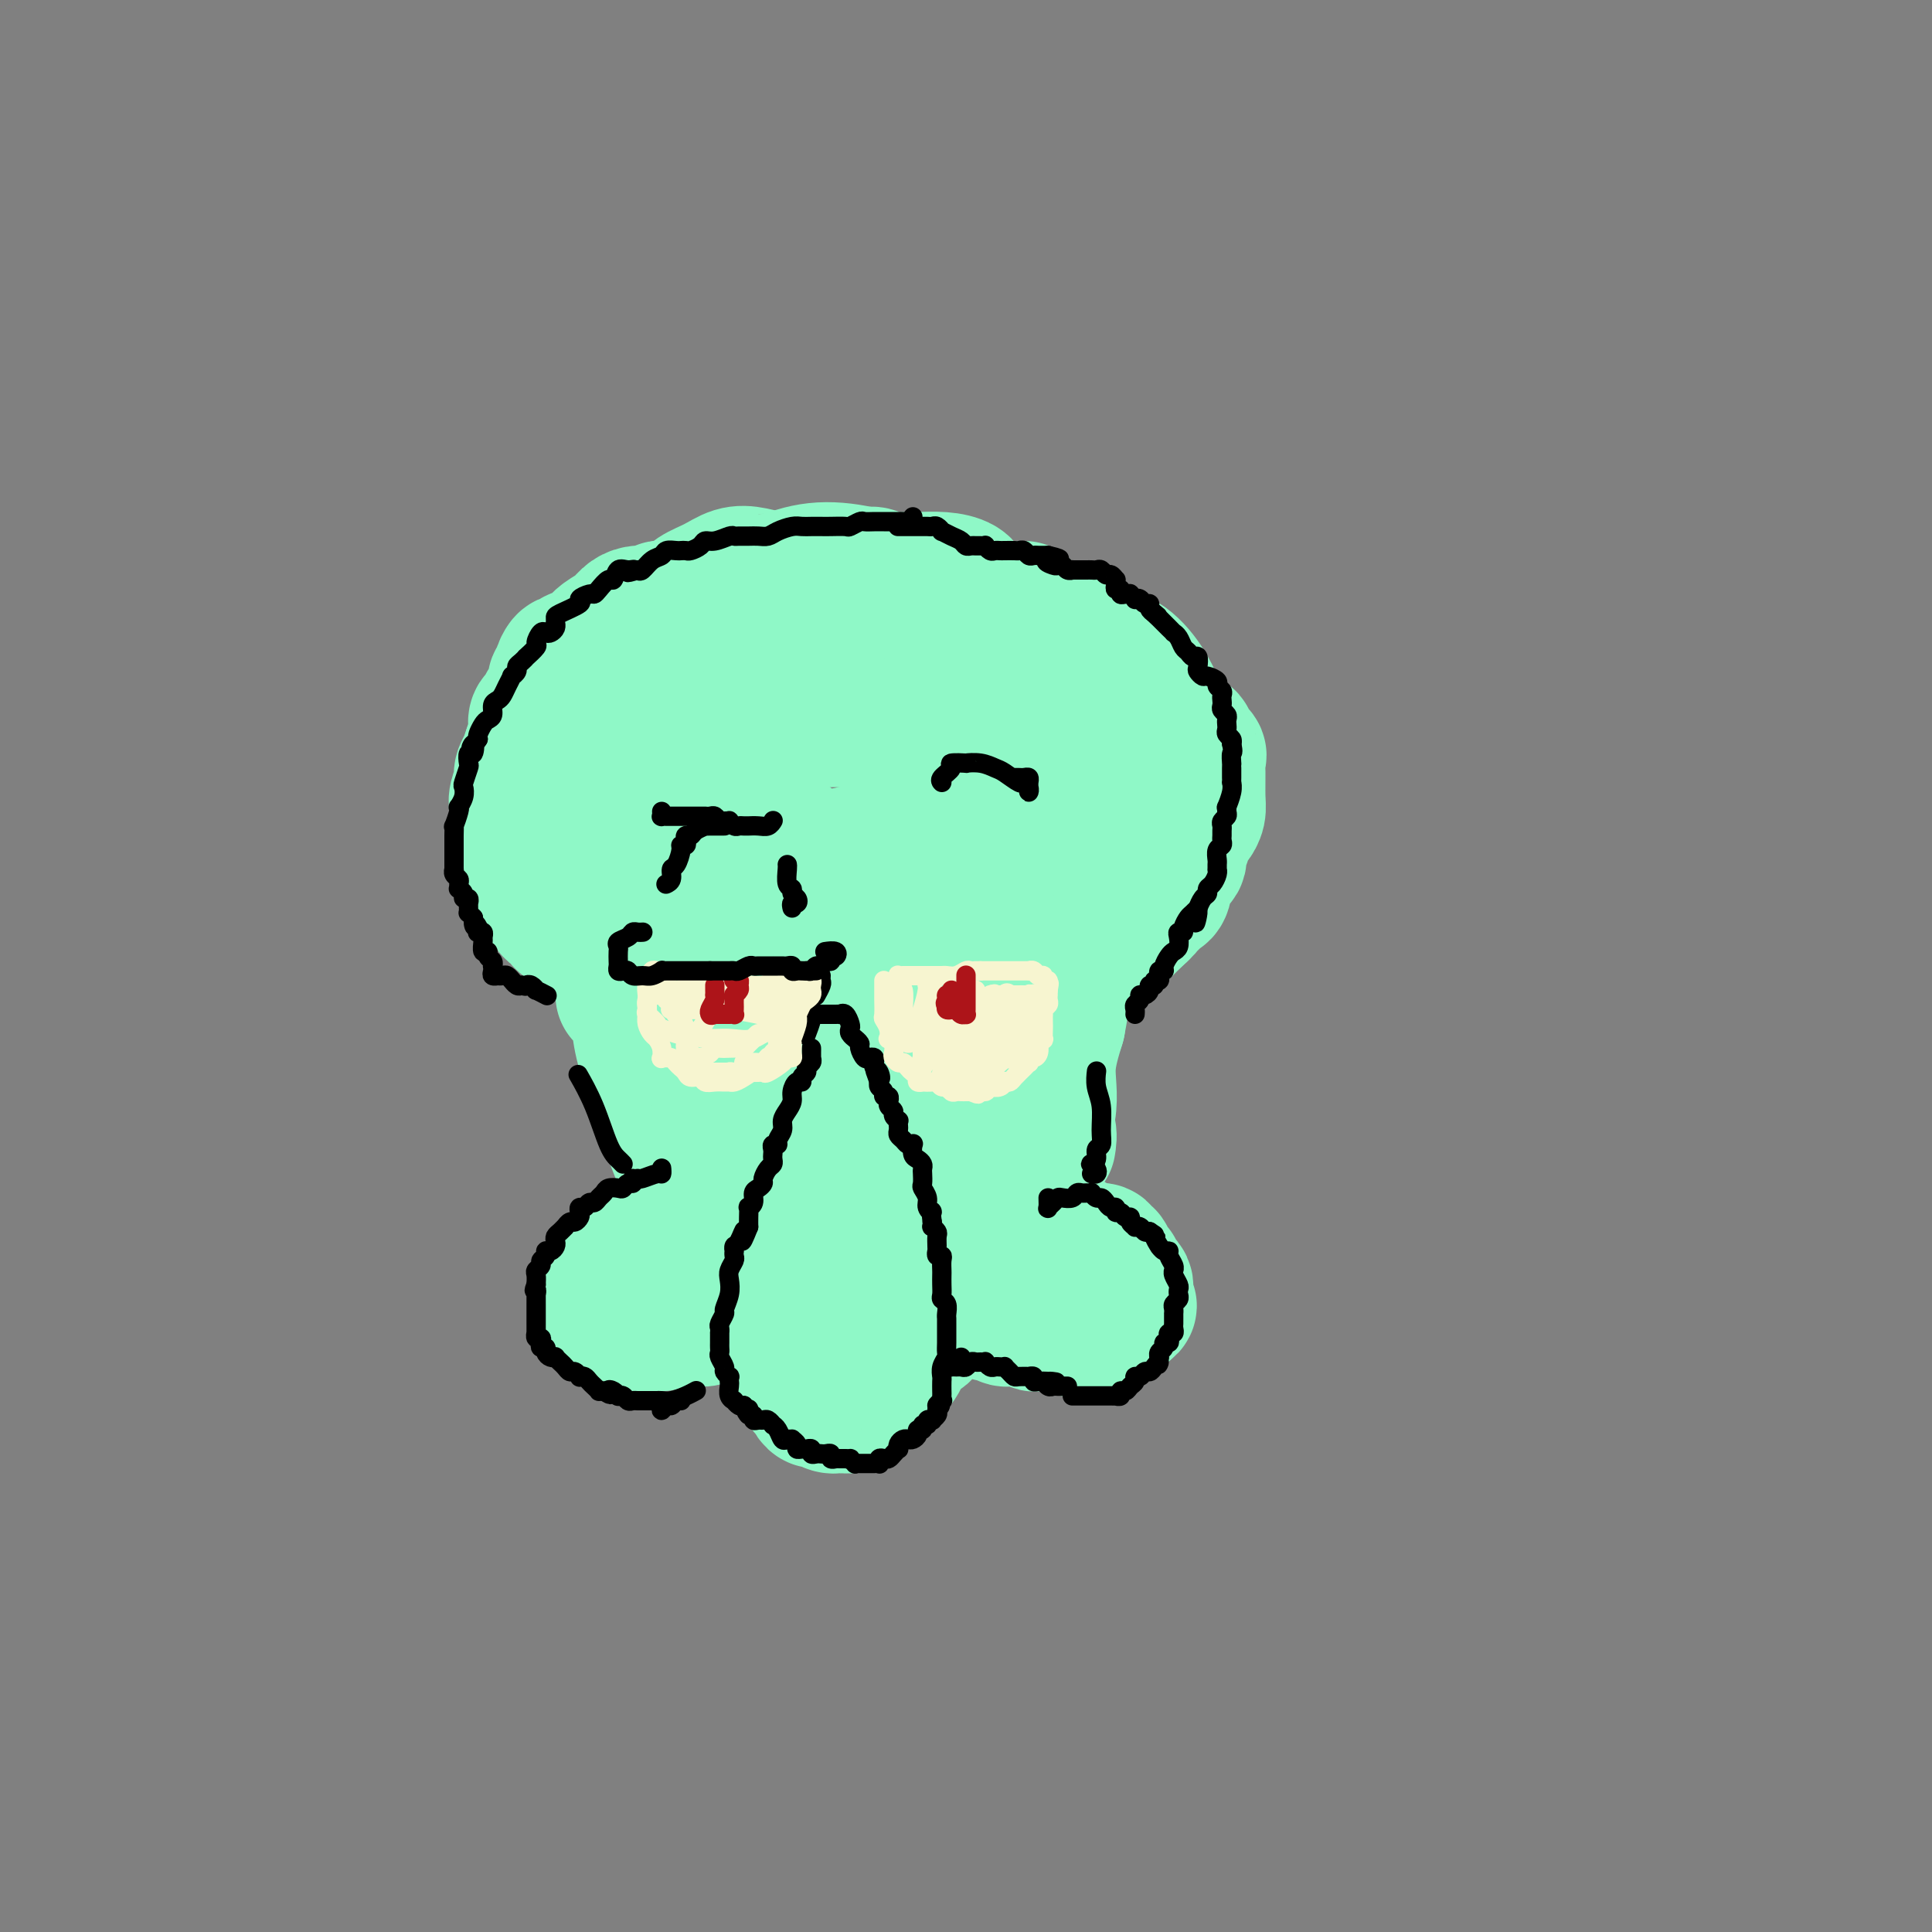 <svg viewBox='0 0 400 400' version='1.1' xmlns='http://www.w3.org/2000/svg' xmlns:xlink='http://www.w3.org/1999/xlink'><rect x="0" y="0" width="400" height="400" fill="#808080" stroke="none"/><g fill='none' stroke='rgb(143,248,199)' stroke-width='4' stroke-linecap='round' stroke-linejoin='round'><path d='M151,181c0.341,1.425 0.683,2.850 0,4c-0.683,1.150 -2.390,2.025 -4,3c-1.610,0.975 -3.122,2.051 -5,3c-1.878,0.949 -4.122,1.770 -5,2c-0.878,0.230 -0.390,-0.130 -1,0c-0.610,0.130 -2.317,0.752 -3,1c-0.683,0.248 -0.341,0.124 0,0'/></g>
<g fill='none' stroke='rgb(143,248,199)' stroke-width='28' stroke-linecap='round' stroke-linejoin='round'><path d='M212,126c-0.595,-0.001 -1.190,-0.003 -2,0c-0.810,0.003 -1.835,0.009 -2,0c-0.165,-0.009 0.529,-0.033 0,0c-0.529,0.033 -2.282,0.124 -3,0c-0.718,-0.124 -0.400,-0.464 -1,-1c-0.600,-0.536 -2.117,-1.268 -3,-2c-0.883,-0.732 -1.133,-1.464 -2,-2c-0.867,-0.536 -2.351,-0.875 -4,-1c-1.649,-0.125 -3.464,-0.037 -5,0c-1.536,0.037 -2.795,0.024 -4,0c-1.205,-0.024 -2.356,-0.059 -3,0c-0.644,0.059 -0.781,0.212 -1,0c-0.219,-0.212 -0.520,-0.788 -1,-1c-0.480,-0.212 -1.140,-0.058 -2,0c-0.860,0.058 -1.920,0.021 -2,0c-0.080,-0.021 0.821,-0.027 0,0c-0.821,0.027 -3.363,0.086 -4,0c-0.637,-0.086 0.629,-0.317 0,0c-0.629,0.317 -3.155,1.184 -5,2c-1.845,0.816 -3.010,1.583 -4,2c-0.990,0.417 -1.805,0.484 -3,1c-1.195,0.516 -2.768,1.482 -4,2c-1.232,0.518 -2.121,0.587 -3,1c-0.879,0.413 -1.746,1.171 -3,2c-1.254,0.829 -2.894,1.731 -4,2c-1.106,0.269 -1.678,-0.094 -2,0c-0.322,0.094 -0.394,0.645 -1,1c-0.606,0.355 -1.747,0.514 -3,1c-1.253,0.486 -2.619,1.299 -4,2c-1.381,0.701 -2.778,1.290 -4,2c-1.222,0.710 -2.267,1.542 -3,3c-0.733,1.458 -1.152,3.542 -2,5c-0.848,1.458 -2.126,2.289 -3,3c-0.874,0.711 -1.346,1.302 -2,2c-0.654,0.698 -1.490,1.502 -2,2c-0.510,0.498 -0.693,0.690 -1,1c-0.307,0.310 -0.736,0.737 -1,1c-0.264,0.263 -0.361,0.361 -1,1c-0.639,0.639 -1.819,1.820 -3,3'/><path d='M115,158c-2.962,3.850 -1.367,2.975 -1,3c0.367,0.025 -0.493,0.951 -1,2c-0.507,1.049 -0.661,2.222 -1,3c-0.339,0.778 -0.861,1.160 -1,2c-0.139,0.840 0.106,2.136 0,3c-0.106,0.864 -0.564,1.295 -1,2c-0.436,0.705 -0.849,1.682 -1,2c-0.151,0.318 -0.041,-0.023 0,0c0.041,0.023 0.014,0.412 0,1c-0.014,0.588 -0.016,1.376 0,2c0.016,0.624 0.049,1.083 0,2c-0.049,0.917 -0.182,2.291 0,3c0.182,0.709 0.679,0.753 1,1c0.321,0.247 0.468,0.696 1,1c0.532,0.304 1.451,0.463 2,1c0.549,0.537 0.728,1.454 1,2c0.272,0.546 0.638,0.723 1,1c0.362,0.277 0.719,0.655 1,1c0.281,0.345 0.484,0.659 1,1c0.516,0.341 1.345,0.711 2,1c0.655,0.289 1.137,0.497 2,1c0.863,0.503 2.107,1.302 3,2c0.893,0.698 1.436,1.296 2,2c0.564,0.704 1.149,1.513 2,2c0.851,0.487 1.966,0.652 3,1c1.034,0.348 1.985,0.878 3,1c1.015,0.122 2.094,-0.163 3,0c0.906,0.163 1.638,0.776 2,1c0.362,0.224 0.354,0.060 1,0c0.646,-0.060 1.947,-0.016 3,0c1.053,0.016 1.860,0.004 3,0c1.140,-0.004 2.615,-0.001 4,0c1.385,0.001 2.682,0.000 4,0c1.318,-0.000 2.659,-0.000 4,0'/><path d='M158,202c5.009,0.464 2.530,0.124 2,0c-0.530,-0.124 0.888,-0.034 2,0c1.112,0.034 1.917,0.010 2,0c0.083,-0.010 -0.558,-0.007 0,0c0.558,0.007 2.313,0.016 3,0c0.687,-0.016 0.306,-0.058 1,0c0.694,0.058 2.462,0.215 4,0c1.538,-0.215 2.847,-0.802 4,-1c1.153,-0.198 2.149,-0.006 3,0c0.851,0.006 1.557,-0.174 2,0c0.443,0.174 0.623,0.703 1,1c0.377,0.297 0.952,0.363 2,0c1.048,-0.363 2.570,-1.155 4,-2c1.430,-0.845 2.766,-1.743 3,-2c0.234,-0.257 -0.636,0.125 0,0c0.636,-0.125 2.779,-0.758 4,-1c1.221,-0.242 1.522,-0.092 2,0c0.478,0.092 1.133,0.126 2,0c0.867,-0.126 1.945,-0.412 3,-1c1.055,-0.588 2.085,-1.477 3,-2c0.915,-0.523 1.715,-0.679 3,-1c1.285,-0.321 3.056,-0.807 4,-1c0.944,-0.193 1.063,-0.093 1,0c-0.063,0.093 -0.307,0.179 0,0c0.307,-0.179 1.166,-0.624 2,-1c0.834,-0.376 1.645,-0.685 2,-1c0.355,-0.315 0.254,-0.637 1,-1c0.746,-0.363 2.338,-0.767 3,-1c0.662,-0.233 0.393,-0.296 1,-1c0.607,-0.704 2.089,-2.049 3,-3c0.911,-0.951 1.252,-1.508 2,-2c0.748,-0.492 1.903,-0.919 3,-2c1.097,-1.081 2.137,-2.814 3,-4c0.863,-1.186 1.551,-1.823 2,-3c0.449,-1.177 0.659,-2.894 1,-4c0.341,-1.106 0.812,-1.602 1,-2c0.188,-0.398 0.094,-0.699 0,-1'/><path d='M237,166c1.068,-2.833 0.238,-2.915 0,-3c-0.238,-0.085 0.117,-0.175 0,-1c-0.117,-0.825 -0.705,-2.387 -1,-4c-0.295,-1.613 -0.296,-3.276 -1,-5c-0.704,-1.724 -2.111,-3.509 -3,-5c-0.889,-1.491 -1.259,-2.689 -2,-4c-0.741,-1.311 -1.852,-2.736 -3,-4c-1.148,-1.264 -2.334,-2.369 -3,-3c-0.666,-0.631 -0.811,-0.788 -2,-1c-1.189,-0.212 -3.421,-0.478 -5,-1c-1.579,-0.522 -2.504,-1.300 -4,-2c-1.496,-0.700 -3.564,-1.323 -6,-2c-2.436,-0.677 -5.239,-1.407 -8,-2c-2.761,-0.593 -5.478,-1.049 -8,-1c-2.522,0.049 -4.847,0.604 -7,1c-2.153,0.396 -4.132,0.632 -7,1c-2.868,0.368 -6.625,0.867 -9,1c-2.375,0.133 -3.370,-0.100 -4,0c-0.630,0.100 -0.897,0.534 -2,1c-1.103,0.466 -3.041,0.964 -4,1c-0.959,0.036 -0.938,-0.392 -2,0c-1.062,0.392 -3.208,1.603 -5,2c-1.792,0.397 -3.232,-0.019 -5,1c-1.768,1.019 -3.864,3.472 -6,6c-2.136,2.528 -4.313,5.130 -6,7c-1.687,1.870 -2.886,3.009 -4,4c-1.114,0.991 -2.144,1.833 -3,3c-0.856,1.167 -1.539,2.659 -2,4c-0.461,1.341 -0.702,2.530 -1,3c-0.298,0.470 -0.654,0.221 -1,1c-0.346,0.779 -0.683,2.585 -1,3c-0.317,0.415 -0.615,-0.560 -1,0c-0.385,0.560 -0.856,2.655 -1,4c-0.144,1.345 0.038,1.939 0,3c-0.038,1.061 -0.297,2.589 0,4c0.297,1.411 1.148,2.706 2,4'/><path d='M122,182c0.863,2.181 2.021,2.132 3,3c0.979,0.868 1.780,2.652 3,4c1.220,1.348 2.858,2.259 4,3c1.142,0.741 1.789,1.312 2,2c0.211,0.688 -0.015,1.494 1,2c1.015,0.506 3.271,0.713 4,1c0.729,0.287 -0.070,0.655 1,1c1.070,0.345 4.008,0.667 6,1c1.992,0.333 3.039,0.678 4,1c0.961,0.322 1.835,0.622 3,1c1.165,0.378 2.620,0.833 4,1c1.380,0.167 2.684,0.045 4,0c1.316,-0.045 2.645,-0.012 4,0c1.355,0.012 2.735,0.003 4,0c1.265,-0.003 2.414,-0.001 3,0c0.586,0.001 0.609,0.002 1,0c0.391,-0.002 1.149,-0.008 2,0c0.851,0.008 1.794,0.030 3,0c1.206,-0.030 2.676,-0.113 4,0c1.324,0.113 2.504,0.422 4,0c1.496,-0.422 3.309,-1.574 5,-2c1.691,-0.426 3.260,-0.124 4,0c0.740,0.124 0.651,0.071 1,0c0.349,-0.071 1.137,-0.161 2,0c0.863,0.161 1.801,0.572 3,0c1.199,-0.572 2.659,-2.128 4,-3c1.341,-0.872 2.564,-1.060 3,-1c0.436,0.060 0.083,0.368 1,0c0.917,-0.368 3.102,-1.412 4,-2c0.898,-0.588 0.509,-0.721 1,-1c0.491,-0.279 1.861,-0.705 3,-1c1.139,-0.295 2.048,-0.461 3,-1c0.952,-0.539 1.949,-1.453 3,-2c1.051,-0.547 2.158,-0.728 3,-1c0.842,-0.272 1.421,-0.636 2,-1'/><path d='M228,187c4.613,-2.180 2.644,-1.130 2,-1c-0.644,0.130 0.037,-0.660 1,-1c0.963,-0.340 2.208,-0.231 3,-1c0.792,-0.769 1.130,-2.416 2,-4c0.870,-1.584 2.271,-3.107 3,-4c0.729,-0.893 0.787,-1.158 1,-2c0.213,-0.842 0.583,-2.260 1,-3c0.417,-0.740 0.882,-0.802 1,-1c0.118,-0.198 -0.110,-0.533 0,-1c0.110,-0.467 0.559,-1.065 1,-2c0.441,-0.935 0.874,-2.205 1,-3c0.126,-0.795 -0.053,-1.113 0,-2c0.053,-0.887 0.340,-2.343 0,-4c-0.340,-1.657 -1.305,-3.514 -2,-5c-0.695,-1.486 -1.118,-2.603 -2,-4c-0.882,-1.397 -2.223,-3.076 -3,-4c-0.777,-0.924 -0.990,-1.092 -2,-2c-1.010,-0.908 -2.816,-2.557 -4,-4c-1.184,-1.443 -1.747,-2.682 -2,-3c-0.253,-0.318 -0.195,0.283 -1,0c-0.805,-0.283 -2.474,-1.451 -3,-2c-0.526,-0.549 0.089,-0.479 -1,-1c-1.089,-0.521 -3.884,-1.632 -5,-2c-1.116,-0.368 -0.554,0.008 -2,0c-1.446,-0.008 -4.900,-0.401 -8,-1c-3.100,-0.599 -5.845,-1.405 -8,-2c-2.155,-0.595 -3.719,-0.978 -6,-2c-2.281,-1.022 -5.278,-2.684 -8,-4c-2.722,-1.316 -5.170,-2.287 -8,-3c-2.830,-0.713 -6.041,-1.169 -9,-1c-2.959,0.169 -5.665,0.961 -8,2c-2.335,1.039 -4.298,2.323 -5,3c-0.702,0.677 -0.144,0.745 -2,2c-1.856,1.255 -6.126,3.695 -9,6c-2.874,2.305 -4.353,4.474 -5,5c-0.647,0.526 -0.462,-0.591 -2,0c-1.538,0.591 -4.799,2.890 -6,4c-1.201,1.110 -0.343,1.031 -1,2c-0.657,0.969 -2.828,2.984 -5,5'/><path d='M127,147c-5.577,4.072 -4.519,2.252 -5,2c-0.481,-0.252 -2.503,1.066 -4,2c-1.497,0.934 -2.471,1.485 -3,3c-0.529,1.515 -0.614,3.993 -1,5c-0.386,1.007 -1.073,0.544 -1,2c0.073,1.456 0.906,4.833 1,6c0.094,1.167 -0.549,0.125 0,1c0.549,0.875 2.292,3.666 4,6c1.708,2.334 3.381,4.211 5,6c1.619,1.789 3.182,3.488 5,5c1.818,1.512 3.889,2.835 7,4c3.111,1.165 7.261,2.171 11,3c3.739,0.829 7.066,1.482 12,1c4.934,-0.482 11.474,-2.098 17,-4c5.526,-1.902 10.037,-4.088 12,-5c1.963,-0.912 1.379,-0.549 3,-2c1.621,-1.451 5.449,-4.715 7,-6c1.551,-1.285 0.825,-0.593 2,-2c1.175,-1.407 4.250,-4.915 5,-6c0.750,-1.085 -0.825,0.253 0,-1c0.825,-1.253 4.050,-5.096 6,-8c1.950,-2.904 2.625,-4.869 3,-6c0.375,-1.131 0.451,-1.427 0,-2c-0.451,-0.573 -1.430,-1.422 -3,-2c-1.570,-0.578 -3.732,-0.883 -6,-1c-2.268,-0.117 -4.642,-0.045 -7,0c-2.358,0.045 -4.699,0.065 -6,0c-1.301,-0.065 -1.560,-0.214 -4,0c-2.440,0.214 -7.060,0.791 -9,1c-1.940,0.209 -1.202,0.050 -3,0c-1.798,-0.050 -6.134,0.008 -8,0c-1.866,-0.008 -1.262,-0.083 -2,0c-0.738,0.083 -2.816,0.323 -4,0c-1.184,-0.323 -1.473,-1.210 -1,-2c0.473,-0.790 1.707,-1.482 3,-2c1.293,-0.518 2.646,-0.860 5,-1c2.354,-0.140 5.711,-0.076 9,0c3.289,0.076 6.511,0.165 11,1c4.489,0.835 10.244,2.418 16,4'/><path d='M204,149c8.335,1.077 8.672,1.768 9,2c0.328,0.232 0.645,0.003 1,1c0.355,0.997 0.746,3.219 1,4c0.254,0.781 0.371,0.122 -2,2c-2.371,1.878 -7.228,6.293 -9,8c-1.772,1.707 -0.458,0.706 -4,2c-3.542,1.294 -11.939,4.883 -18,7c-6.061,2.117 -9.787,2.764 -13,2c-3.213,-0.764 -5.915,-2.937 -8,-5c-2.085,-2.063 -3.555,-4.017 -5,-7c-1.445,-2.983 -2.867,-6.996 -3,-10c-0.133,-3.004 1.023,-5.000 3,-7c1.977,-2.000 4.776,-4.002 8,-6c3.224,-1.998 6.874,-3.990 11,-5c4.126,-1.010 8.727,-1.038 11,-1c2.273,0.038 2.217,0.143 5,0c2.783,-0.143 8.404,-0.533 13,1c4.596,1.533 8.166,4.989 10,8c1.834,3.011 1.931,5.578 0,9c-1.931,3.422 -5.889,7.701 -10,11c-4.111,3.299 -8.376,5.619 -11,7c-2.624,1.381 -3.607,1.823 -4,2c-0.393,0.177 -0.197,0.088 0,0'/><path d='M180,196c-0.118,0.221 -0.236,0.441 0,1c0.236,0.559 0.826,1.456 1,2c0.174,0.544 -0.068,0.733 0,1c0.068,0.267 0.446,0.611 1,1c0.554,0.389 1.286,0.822 2,1c0.714,0.178 1.412,0.100 2,0c0.588,-0.100 1.067,-0.223 2,0c0.933,0.223 2.319,0.792 3,1c0.681,0.208 0.655,0.056 1,0c0.345,-0.056 1.061,-0.015 2,0c0.939,0.015 2.101,0.004 3,0c0.899,-0.004 1.537,-0.001 2,0c0.463,0.001 0.752,-0.001 1,0c0.248,0.001 0.454,0.004 1,0c0.546,-0.004 1.430,-0.014 2,0c0.570,0.014 0.825,0.053 1,0c0.175,-0.053 0.270,-0.196 1,0c0.730,0.196 2.097,0.733 3,1c0.903,0.267 1.344,0.264 2,0c0.656,-0.264 1.528,-0.789 2,-1c0.472,-0.211 0.545,-0.108 1,0c0.455,0.108 1.292,0.222 2,0c0.708,-0.222 1.288,-0.779 2,-1c0.712,-0.221 1.556,-0.104 2,0c0.444,0.104 0.487,0.195 1,0c0.513,-0.195 1.498,-0.677 2,-1c0.502,-0.323 0.523,-0.485 1,-1c0.477,-0.515 1.409,-1.381 2,-2c0.591,-0.619 0.841,-0.992 1,-1c0.159,-0.008 0.227,0.350 1,0c0.773,-0.350 2.251,-1.406 3,-2c0.749,-0.594 0.768,-0.726 1,-1c0.232,-0.274 0.678,-0.689 1,-1c0.322,-0.311 0.521,-0.517 1,-1c0.479,-0.483 1.240,-1.241 2,-2'/><path d='M235,190c2.355,-2.049 1.743,-1.673 2,-2c0.257,-0.327 1.383,-1.358 2,-2c0.617,-0.642 0.725,-0.896 1,-1c0.275,-0.104 0.719,-0.059 1,-1c0.281,-0.941 0.400,-2.867 1,-4c0.600,-1.133 1.680,-1.473 2,-2c0.320,-0.527 -0.122,-1.240 0,-2c0.122,-0.760 0.807,-1.568 1,-2c0.193,-0.432 -0.106,-0.487 0,-1c0.106,-0.513 0.617,-1.484 1,-2c0.383,-0.516 0.638,-0.576 1,-1c0.362,-0.424 0.831,-1.212 1,-2c0.169,-0.788 0.037,-1.577 0,-3c-0.037,-1.423 0.019,-3.481 0,-5c-0.019,-1.519 -0.115,-2.500 0,-3c0.115,-0.500 0.442,-0.521 0,-1c-0.442,-0.479 -1.651,-1.418 -2,-2c-0.349,-0.582 0.162,-0.808 0,-1c-0.162,-0.192 -0.996,-0.350 -2,-1c-1.004,-0.650 -2.177,-1.792 -3,-3c-0.823,-1.208 -1.294,-2.482 -2,-4c-0.706,-1.518 -1.646,-3.278 -3,-5c-1.354,-1.722 -3.123,-3.404 -5,-4c-1.877,-0.596 -3.864,-0.106 -5,0c-1.136,0.106 -1.423,-0.173 -3,-1c-1.577,-0.827 -4.443,-2.201 -6,-3c-1.557,-0.799 -1.804,-1.023 -2,-1c-0.196,0.023 -0.342,0.291 -1,0c-0.658,-0.291 -1.830,-1.142 -3,-2c-1.170,-0.858 -2.339,-1.722 -3,-2c-0.661,-0.278 -0.815,0.031 -2,0c-1.185,-0.031 -3.402,-0.401 -5,-1c-1.598,-0.599 -2.577,-1.429 -4,-2c-1.423,-0.571 -3.289,-0.885 -5,-1c-1.711,-0.115 -3.268,-0.031 -5,0c-1.732,0.031 -3.638,0.009 -5,0c-1.362,-0.009 -2.181,-0.004 -3,0'/><path d='M179,123c-5.289,-0.861 -4.010,-1.012 -4,-1c0.010,0.012 -1.248,0.189 -2,0c-0.752,-0.189 -0.998,-0.742 -2,-1c-1.002,-0.258 -2.761,-0.220 -4,0c-1.239,0.220 -1.960,0.623 -3,1c-1.040,0.377 -2.401,0.728 -4,1c-1.599,0.272 -3.436,0.464 -5,1c-1.564,0.536 -2.856,1.414 -4,2c-1.144,0.586 -2.139,0.878 -3,1c-0.861,0.122 -1.586,0.074 -2,0c-0.414,-0.074 -0.515,-0.173 -1,0c-0.485,0.173 -1.354,0.618 -2,1c-0.646,0.382 -1.068,0.701 -2,1c-0.932,0.299 -2.374,0.579 -3,1c-0.626,0.421 -0.438,0.982 -1,1c-0.562,0.018 -1.876,-0.509 -3,0c-1.124,0.509 -2.059,2.053 -3,3c-0.941,0.947 -1.890,1.296 -3,2c-1.110,0.704 -2.383,1.762 -3,3c-0.617,1.238 -0.580,2.654 -1,4c-0.420,1.346 -1.297,2.620 -2,4c-0.703,1.380 -1.231,2.864 -2,4c-0.769,1.136 -1.779,1.924 -2,2c-0.221,0.076 0.346,-0.559 0,0c-0.346,0.559 -1.605,2.313 -2,3c-0.395,0.687 0.076,0.307 0,1c-0.076,0.693 -0.698,2.459 -1,4c-0.302,1.541 -0.284,2.856 0,4c0.284,1.144 0.833,2.115 1,3c0.167,0.885 -0.049,1.684 0,3c0.049,1.316 0.362,3.151 1,5c0.638,1.849 1.602,3.713 2,5c0.398,1.287 0.231,1.997 1,3c0.769,1.003 2.474,2.300 3,3c0.526,0.700 -0.128,0.804 0,1c0.128,0.196 1.036,0.485 2,1c0.964,0.515 1.982,1.258 3,2'/><path d='M128,191c1.091,1.217 -0.181,0.760 0,1c0.181,0.240 1.815,1.178 3,2c1.185,0.822 1.919,1.529 3,2c1.081,0.471 2.507,0.704 4,1c1.493,0.296 3.053,0.653 4,1c0.947,0.347 1.281,0.685 2,1c0.719,0.315 1.821,0.606 2,1c0.179,0.394 -0.567,0.890 0,1c0.567,0.110 2.448,-0.166 3,0c0.552,0.166 -0.224,0.776 0,1c0.224,0.224 1.449,0.064 2,0c0.551,-0.064 0.429,-0.031 1,0c0.571,0.031 1.836,0.061 3,0c1.164,-0.061 2.228,-0.211 3,0c0.772,0.211 1.251,0.785 2,1c0.749,0.215 1.767,0.072 3,0c1.233,-0.072 2.682,-0.073 4,0c1.318,0.073 2.507,0.219 4,0c1.493,-0.219 3.290,-0.802 5,-1c1.710,-0.198 3.332,-0.012 4,0c0.668,0.012 0.383,-0.151 1,-1c0.617,-0.849 2.137,-2.385 3,-3c0.863,-0.615 1.068,-0.308 2,-1c0.932,-0.692 2.590,-2.381 5,-4c2.410,-1.619 5.572,-3.167 7,-4c1.428,-0.833 1.122,-0.952 1,-1c-0.122,-0.048 -0.061,-0.024 0,0'/><path d='M129,206c0.336,-0.058 0.671,-0.116 1,0c0.329,0.116 0.650,0.405 1,1c0.350,0.595 0.728,1.494 1,3c0.272,1.506 0.439,3.618 1,6c0.561,2.382 1.516,5.034 2,6c0.484,0.966 0.498,0.245 1,2c0.502,1.755 1.494,5.987 2,8c0.506,2.013 0.528,1.807 1,3c0.472,1.193 1.395,3.784 2,5c0.605,1.216 0.894,1.058 1,1c0.106,-0.058 0.030,-0.017 0,0c-0.030,0.017 -0.015,0.008 0,0'/><path d='M216,204c0.422,0.302 0.845,0.604 1,1c0.155,0.396 0.043,0.888 0,1c-0.043,0.112 -0.018,-0.154 0,0c0.018,0.154 0.030,0.729 0,1c-0.030,0.271 -0.103,0.237 0,1c0.103,0.763 0.381,2.324 0,4c-0.381,1.676 -1.423,3.469 -2,6c-0.577,2.531 -0.691,5.802 -1,9c-0.309,3.198 -0.814,6.322 -1,8c-0.186,1.678 -0.053,1.908 0,2c0.053,0.092 0.027,0.046 0,0'/><path d='M148,254c-0.295,0.030 -0.590,0.061 -1,0c-0.410,-0.061 -0.934,-0.213 -1,0c-0.066,0.213 0.326,0.789 0,1c-0.326,0.211 -1.370,0.055 -2,0c-0.630,-0.055 -0.845,-0.008 -1,0c-0.155,0.008 -0.251,-0.022 -1,0c-0.749,0.022 -2.151,0.096 -3,0c-0.849,-0.096 -1.146,-0.362 -2,0c-0.854,0.362 -2.267,1.351 -3,2c-0.733,0.649 -0.788,0.958 -1,1c-0.212,0.042 -0.581,-0.182 -1,0c-0.419,0.182 -0.887,0.770 -1,1c-0.113,0.230 0.128,0.103 0,0c-0.128,-0.103 -0.626,-0.182 -1,0c-0.374,0.182 -0.626,0.626 -1,1c-0.374,0.374 -0.871,0.678 -1,1c-0.129,0.322 0.110,0.662 0,1c-0.110,0.338 -0.569,0.673 -1,1c-0.431,0.327 -0.833,0.647 -1,1c-0.167,0.353 -0.098,0.739 0,1c0.098,0.261 0.226,0.397 0,1c-0.226,0.603 -0.808,1.672 -1,2c-0.192,0.328 0.004,-0.085 0,0c-0.004,0.085 -0.208,0.666 0,1c0.208,0.334 0.828,0.419 1,1c0.172,0.581 -0.106,1.658 0,2c0.106,0.342 0.595,-0.052 1,0c0.405,0.052 0.727,0.550 1,1c0.273,0.450 0.497,0.852 1,1c0.503,0.148 1.287,0.042 2,0c0.713,-0.042 1.357,-0.021 2,0'/><path d='M133,274c1.113,0.293 0.396,0.026 1,0c0.604,-0.026 2.531,0.190 3,0c0.469,-0.190 -0.519,-0.787 0,-1c0.519,-0.213 2.546,-0.042 4,0c1.454,0.042 2.333,-0.045 3,0c0.667,0.045 1.120,0.222 2,0c0.880,-0.222 2.188,-0.844 3,-1c0.812,-0.156 1.128,0.155 2,0c0.872,-0.155 2.300,-0.777 3,-1c0.700,-0.223 0.673,-0.046 1,0c0.327,0.046 1.008,-0.040 2,0c0.992,0.040 2.296,0.207 3,0c0.704,-0.207 0.807,-0.786 1,-1c0.193,-0.214 0.474,-0.061 1,0c0.526,0.061 1.296,0.030 2,0c0.704,-0.030 1.342,-0.060 2,0c0.658,0.060 1.337,0.208 2,0c0.663,-0.208 1.311,-0.774 2,-1c0.689,-0.226 1.421,-0.113 2,0c0.579,0.113 1.006,0.226 2,0c0.994,-0.226 2.556,-0.793 3,-1c0.444,-0.207 -0.231,-0.056 0,0c0.231,0.056 1.369,0.015 2,0c0.631,-0.015 0.754,-0.004 1,0c0.246,0.004 0.614,0.001 1,0c0.386,-0.001 0.788,-0.000 1,0c0.212,0.000 0.233,0.000 1,0c0.767,-0.000 2.280,-0.000 3,0c0.720,0.000 0.649,0.000 1,0c0.351,-0.000 1.126,-0.001 2,0c0.874,0.001 1.849,0.004 2,0c0.151,-0.004 -0.522,-0.015 0,0c0.522,0.015 2.238,0.057 3,0c0.762,-0.057 0.569,-0.211 1,0c0.431,0.211 1.487,0.789 2,1c0.513,0.211 0.484,0.057 1,0c0.516,-0.057 1.576,-0.016 2,0c0.424,0.016 0.212,0.008 0,0'/><path d='M200,269c3.737,0.399 1.579,0.895 1,1c-0.579,0.105 0.422,-0.182 1,0c0.578,0.182 0.733,0.833 1,1c0.267,0.167 0.645,-0.151 1,0c0.355,0.151 0.688,0.772 1,1c0.312,0.228 0.604,0.065 1,0c0.396,-0.065 0.898,-0.031 1,0c0.102,0.031 -0.195,0.061 0,0c0.195,-0.061 0.883,-0.212 1,0c0.117,0.212 -0.338,0.788 0,1c0.338,0.212 1.467,0.061 2,0c0.533,-0.061 0.470,-0.030 1,0c0.530,0.030 1.652,0.061 2,0c0.348,-0.061 -0.079,-0.212 0,0c0.079,0.212 0.665,0.789 1,1c0.335,0.211 0.418,0.057 1,0c0.582,-0.057 1.661,-0.016 2,0c0.339,0.016 -0.064,0.008 0,0c0.064,-0.008 0.596,-0.016 1,0c0.404,0.016 0.682,0.057 1,0c0.318,-0.057 0.677,-0.211 1,0c0.323,0.211 0.612,0.789 1,1c0.388,0.211 0.877,0.057 1,0c0.123,-0.057 -0.121,-0.015 0,0c0.121,0.015 0.606,0.004 1,0c0.394,-0.004 0.698,0.000 1,0c0.302,-0.000 0.601,-0.004 1,0c0.399,0.004 0.898,0.016 1,0c0.102,-0.016 -0.194,-0.060 0,0c0.194,0.060 0.878,0.222 1,0c0.122,-0.222 -0.318,-0.829 0,-1c0.318,-0.171 1.395,0.095 2,0c0.605,-0.095 0.740,-0.551 1,-1c0.260,-0.449 0.647,-0.890 1,-1c0.353,-0.110 0.672,0.111 1,0c0.328,-0.111 0.664,-0.556 1,-1'/><path d='M233,271c1.547,-0.797 0.415,-0.791 0,-1c-0.415,-0.209 -0.114,-0.633 0,-1c0.114,-0.367 0.041,-0.675 0,-1c-0.041,-0.325 -0.049,-0.665 0,-1c0.049,-0.335 0.154,-0.666 0,-1c-0.154,-0.334 -0.566,-0.672 -1,-1c-0.434,-0.328 -0.891,-0.647 -1,-1c-0.109,-0.353 0.130,-0.739 0,-1c-0.130,-0.261 -0.629,-0.396 -1,-1c-0.371,-0.604 -0.614,-1.678 -1,-2c-0.386,-0.322 -0.916,0.107 -1,0c-0.084,-0.107 0.276,-0.750 0,-1c-0.276,-0.250 -1.189,-0.108 -2,0c-0.811,0.108 -1.520,0.183 -2,0c-0.480,-0.183 -0.729,-0.622 -1,-1c-0.271,-0.378 -0.562,-0.693 -1,-1c-0.438,-0.307 -1.022,-0.604 -2,-1c-0.978,-0.396 -2.350,-0.891 -3,-1c-0.650,-0.109 -0.577,0.169 -1,0c-0.423,-0.169 -1.344,-0.784 -2,-1c-0.656,-0.216 -1.049,-0.033 -1,0c0.049,0.033 0.540,-0.085 0,0c-0.540,0.085 -2.112,0.374 -3,0c-0.888,-0.374 -1.092,-1.409 -2,-2c-0.908,-0.591 -2.521,-0.736 -4,-1c-1.479,-0.264 -2.824,-0.646 -4,-1c-1.176,-0.354 -2.183,-0.681 -3,-1c-0.817,-0.319 -1.443,-0.632 -2,-1c-0.557,-0.368 -1.044,-0.792 -2,-1c-0.956,-0.208 -2.380,-0.200 -3,0c-0.620,0.200 -0.436,0.592 -1,1c-0.564,0.408 -1.875,0.831 -3,1c-1.125,0.169 -2.062,0.085 -3,0'/><path d='M183,249c-1.692,0.277 -0.921,-0.032 -1,0c-0.079,0.032 -1.008,0.405 -2,0c-0.992,-0.405 -2.047,-1.588 -3,-2c-0.953,-0.412 -1.803,-0.054 -3,0c-1.197,0.054 -2.739,-0.196 -4,0c-1.261,0.196 -2.240,0.837 -3,1c-0.760,0.163 -1.302,-0.152 -2,0c-0.698,0.152 -1.551,0.772 -2,1c-0.449,0.228 -0.493,0.065 -1,0c-0.507,-0.065 -1.477,-0.031 -2,0c-0.523,0.031 -0.600,0.060 -1,0c-0.400,-0.060 -1.123,-0.209 -2,0c-0.877,0.209 -1.908,0.776 -3,1c-1.092,0.224 -2.247,0.106 -3,0c-0.753,-0.106 -1.106,-0.200 -2,0c-0.894,0.200 -2.330,0.695 -3,1c-0.670,0.305 -0.574,0.421 -1,1c-0.426,0.579 -1.374,1.622 -2,2c-0.626,0.378 -0.931,0.091 -1,0c-0.069,-0.091 0.099,0.013 0,0c-0.099,-0.013 -0.464,-0.144 -1,0c-0.536,0.144 -1.243,0.563 -2,1c-0.757,0.437 -1.564,0.892 -2,1c-0.436,0.108 -0.502,-0.131 -1,0c-0.498,0.131 -1.429,0.630 -2,1c-0.571,0.370 -0.783,0.610 -1,1c-0.217,0.390 -0.441,0.931 -1,1c-0.559,0.069 -1.455,-0.335 -2,0c-0.545,0.335 -0.738,1.410 -1,2c-0.262,0.590 -0.591,0.696 -1,1c-0.409,0.304 -0.898,0.806 -1,1c-0.102,0.194 0.183,0.079 0,0c-0.183,-0.079 -0.834,-0.123 -1,0c-0.166,0.123 0.151,0.415 0,1c-0.151,0.585 -0.771,1.465 -1,2c-0.229,0.535 -0.065,0.724 0,1c0.065,0.276 0.033,0.638 0,1'/><path d='M125,268c-0.817,1.570 -0.361,0.994 0,1c0.361,0.006 0.627,0.594 1,1c0.373,0.406 0.851,0.632 1,1c0.149,0.368 -0.033,0.880 0,1c0.033,0.120 0.279,-0.152 1,0c0.721,0.152 1.917,0.728 3,1c1.083,0.272 2.052,0.240 4,0c1.948,-0.240 4.875,-0.688 7,-2c2.125,-1.312 3.447,-3.489 5,-5c1.553,-1.511 3.337,-2.356 4,-3c0.663,-0.644 0.206,-1.086 0,-1c-0.206,0.086 -0.161,0.700 0,1c0.161,0.300 0.439,0.287 1,0c0.561,-0.287 1.405,-0.848 2,-1c0.595,-0.152 0.942,0.106 1,0c0.058,-0.106 -0.171,-0.576 0,-1c0.171,-0.424 0.744,-0.801 1,-1c0.256,-0.199 0.197,-0.219 1,-1c0.803,-0.781 2.468,-2.321 3,-4c0.532,-1.679 -0.070,-3.496 0,-4c0.070,-0.504 0.812,0.305 1,-1c0.188,-1.305 -0.177,-4.725 0,-7c0.177,-2.275 0.895,-3.405 1,-4c0.105,-0.595 -0.404,-0.654 0,-2c0.404,-1.346 1.722,-3.978 2,-5c0.278,-1.022 -0.482,-0.436 0,-2c0.482,-1.564 2.207,-5.280 3,-8c0.793,-2.720 0.654,-4.444 1,-6c0.346,-1.556 1.178,-2.944 2,-4c0.822,-1.056 1.632,-1.782 2,-2c0.368,-0.218 0.292,0.070 1,0c0.708,-0.070 2.201,-0.499 3,0c0.799,0.499 0.905,1.928 1,4c0.095,2.072 0.179,4.789 0,6c-0.179,1.211 -0.623,0.918 -1,3c-0.377,2.082 -0.689,6.541 -1,11'/><path d='M175,234c-0.744,5.044 -1.603,7.655 -2,10c-0.397,2.345 -0.330,4.426 0,4c0.330,-0.426 0.923,-3.359 2,-6c1.077,-2.641 2.638,-4.992 4,-8c1.362,-3.008 2.526,-6.674 4,-10c1.474,-3.326 3.260,-6.311 5,-9c1.740,-2.689 3.435,-5.081 4,-6c0.565,-0.919 -0.000,-0.363 1,-1c1.000,-0.637 3.565,-2.466 5,-3c1.435,-0.534 1.740,0.226 2,2c0.260,1.774 0.477,4.563 0,8c-0.477,3.437 -1.646,7.522 -3,12c-1.354,4.478 -2.892,9.350 -4,13c-1.108,3.650 -1.787,6.077 -2,8c-0.213,1.923 0.041,3.341 1,3c0.959,-0.341 2.622,-2.440 4,-5c1.378,-2.560 2.471,-5.579 4,-9c1.529,-3.421 3.494,-7.244 4,-9c0.506,-1.756 -0.448,-1.445 0,-3c0.448,-1.555 2.298,-4.976 4,-8c1.702,-3.024 3.256,-5.649 4,-7c0.744,-1.351 0.679,-1.426 1,-1c0.321,0.426 1.028,1.353 1,3c-0.028,1.647 -0.792,4.015 -1,7c-0.208,2.985 0.141,6.589 0,10c-0.141,3.411 -0.770,6.631 -1,8c-0.230,1.369 -0.059,0.889 0,2c0.059,1.111 0.006,3.813 0,5c-0.006,1.187 0.034,0.857 0,1c-0.034,0.143 -0.141,0.758 0,1c0.141,0.242 0.530,0.112 1,-1c0.470,-1.112 1.021,-3.207 1,-4c-0.021,-0.793 -0.614,-0.285 0,-2c0.614,-1.715 2.435,-5.654 3,-9c0.565,-3.346 -0.124,-6.099 0,-9c0.124,-2.901 1.062,-5.951 2,-9'/><path d='M219,212c1.233,-6.370 0.815,-6.295 1,-7c0.185,-0.705 0.973,-2.190 1,-3c0.027,-0.810 -0.707,-0.946 -1,-1c-0.293,-0.054 -0.147,-0.027 0,0'/><path d='M217,237c0.166,-1.003 0.332,-2.006 0,-3c-0.332,-0.994 -1.161,-1.978 -2,-5c-0.839,-3.022 -1.687,-8.083 -2,-11c-0.313,-2.917 -0.089,-3.691 0,-4c0.089,-0.309 0.045,-0.155 0,0'/><path d='M156,214c0.117,1.368 0.234,2.735 0,4c-0.234,1.265 -0.817,2.427 -1,3c-0.183,0.573 0.036,0.555 0,1c-0.036,0.445 -0.326,1.352 0,2c0.326,0.648 1.268,1.036 2,1c0.732,-0.036 1.254,-0.498 1,-1c-0.254,-0.502 -1.283,-1.045 -2,-2c-0.717,-0.955 -1.120,-2.321 -2,-4c-0.880,-1.679 -2.236,-3.672 -3,-6c-0.764,-2.328 -0.937,-4.990 -1,-8c-0.063,-3.010 -0.015,-6.367 0,-8c0.015,-1.633 -0.002,-1.542 0,-3c0.002,-1.458 0.022,-4.466 0,-6c-0.022,-1.534 -0.086,-1.594 0,-2c0.086,-0.406 0.320,-1.159 0,-1c-0.320,0.159 -1.196,1.229 -2,3c-0.804,1.771 -1.535,4.243 -2,7c-0.465,2.757 -0.664,5.798 -1,8c-0.336,2.202 -0.808,3.564 -1,4c-0.192,0.436 -0.104,-0.053 0,-1c0.104,-0.947 0.223,-2.352 0,-5c-0.223,-2.648 -0.789,-6.540 -1,-10c-0.211,-3.460 -0.068,-6.490 0,-10c0.068,-3.510 0.061,-7.502 0,-9c-0.061,-1.498 -0.175,-0.502 0,-2c0.175,-1.498 0.639,-5.490 1,-7c0.361,-1.510 0.618,-0.538 1,-2c0.382,-1.462 0.890,-5.358 1,-7c0.110,-1.642 -0.178,-1.031 -1,0c-0.822,1.031 -2.179,2.483 -3,4c-0.821,1.517 -1.106,3.101 -2,5c-0.894,1.899 -2.398,4.114 -3,5c-0.602,0.886 -0.301,0.443 0,0'/><path d='M174,119c-0.156,-0.113 -0.312,-0.227 -1,0c-0.688,0.227 -1.908,0.794 -3,1c-1.092,0.206 -2.056,0.052 -3,0c-0.944,-0.052 -1.869,-0.001 -3,0c-1.131,0.001 -2.468,-0.046 -3,0c-0.532,0.046 -0.257,0.186 -1,0c-0.743,-0.186 -2.503,-0.698 -4,-1c-1.497,-0.302 -2.731,-0.392 -4,0c-1.269,0.392 -2.572,1.268 -4,2c-1.428,0.732 -2.979,1.319 -4,2c-1.021,0.681 -1.510,1.454 -2,2c-0.490,0.546 -0.981,0.864 -2,1c-1.019,0.136 -2.566,0.088 -3,0c-0.434,-0.088 0.245,-0.218 0,0c-0.245,0.218 -1.416,0.782 -2,1c-0.584,0.218 -0.583,0.089 -1,0c-0.417,-0.089 -1.252,-0.137 -2,0c-0.748,0.137 -1.408,0.461 -2,1c-0.592,0.539 -1.114,1.293 -2,2c-0.886,0.707 -2.135,1.365 -3,2c-0.865,0.635 -1.345,1.246 -2,2c-0.655,0.754 -1.485,1.650 -2,2c-0.515,0.350 -0.717,0.153 -1,0c-0.283,-0.153 -0.649,-0.263 -1,0c-0.351,0.263 -0.686,0.897 -1,1c-0.314,0.103 -0.605,-0.325 -1,0c-0.395,0.325 -0.893,1.404 -1,2c-0.107,0.596 0.179,0.708 0,1c-0.179,0.292 -0.821,0.765 -1,1c-0.179,0.235 0.106,0.233 0,1c-0.106,0.767 -0.603,2.302 -1,3c-0.397,0.698 -0.694,0.557 -1,1c-0.306,0.443 -0.621,1.470 -1,2c-0.379,0.530 -0.823,0.565 -1,1c-0.177,0.435 -0.086,1.271 0,2c0.086,0.729 0.167,1.351 0,2c-0.167,0.649 -0.584,1.324 -1,2'/><path d='M110,155c-1.090,3.055 -0.814,2.693 -1,3c-0.186,0.307 -0.835,1.285 -1,2c-0.165,0.715 0.152,1.169 0,2c-0.152,0.831 -0.773,2.040 -1,3c-0.227,0.960 -0.060,1.672 0,2c0.060,0.328 0.012,0.274 0,1c-0.012,0.726 0.011,2.233 0,3c-0.011,0.767 -0.056,0.795 0,1c0.056,0.205 0.214,0.587 0,1c-0.214,0.413 -0.801,0.858 0,2c0.801,1.142 2.991,2.982 4,4c1.009,1.018 0.839,1.214 1,2c0.161,0.786 0.653,2.163 1,3c0.347,0.837 0.548,1.134 1,2c0.452,0.866 1.155,2.300 2,3c0.845,0.700 1.832,0.667 4,1c2.168,0.333 5.517,1.031 8,1c2.483,-0.031 4.098,-0.792 5,-1c0.902,-0.208 1.089,0.136 3,0c1.911,-0.136 5.546,-0.753 7,-1c1.454,-0.247 0.727,-0.123 0,0'/><path d='M167,228c0.009,0.331 0.019,0.661 0,1c-0.019,0.339 -0.066,0.685 0,1c0.066,0.315 0.244,0.599 0,1c-0.244,0.401 -0.909,0.917 -1,1c-0.091,0.083 0.393,-0.269 0,0c-0.393,0.269 -1.663,1.160 -2,2c-0.337,0.840 0.260,1.630 0,2c-0.260,0.370 -1.376,0.322 -2,1c-0.624,0.678 -0.756,2.084 -1,3c-0.244,0.916 -0.600,1.343 -1,2c-0.400,0.657 -0.843,1.544 -1,2c-0.157,0.456 -0.028,0.481 0,1c0.028,0.519 -0.045,1.532 0,2c0.045,0.468 0.208,0.392 0,1c-0.208,0.608 -0.788,1.901 -1,3c-0.212,1.099 -0.057,2.003 0,3c0.057,0.997 0.016,2.086 0,3c-0.016,0.914 -0.005,1.652 0,2c0.005,0.348 0.005,0.305 0,1c-0.005,0.695 -0.017,2.127 0,3c0.017,0.873 0.061,1.189 0,2c-0.061,0.811 -0.227,2.119 0,3c0.227,0.881 0.848,1.335 1,2c0.152,0.665 -0.167,1.540 0,2c0.167,0.460 0.818,0.503 1,1c0.182,0.497 -0.105,1.446 0,2c0.105,0.554 0.603,0.712 1,1c0.397,0.288 0.695,0.707 1,1c0.305,0.293 0.618,0.460 1,1c0.382,0.540 0.834,1.454 1,2c0.166,0.546 0.048,0.724 0,1c-0.048,0.276 -0.024,0.651 0,1c0.024,0.349 0.048,0.671 0,1c-0.048,0.329 -0.167,0.666 0,1c0.167,0.334 0.619,0.667 1,1c0.381,0.333 0.690,0.667 1,1'/><path d='M166,286c1.417,2.907 0.960,1.175 1,1c0.040,-0.175 0.577,1.207 1,2c0.423,0.793 0.733,0.998 1,1c0.267,0.002 0.491,-0.199 1,0c0.509,0.199 1.301,0.797 2,1c0.699,0.203 1.303,0.009 2,0c0.697,-0.009 1.487,0.166 2,0c0.513,-0.166 0.749,-0.675 1,-1c0.251,-0.325 0.518,-0.468 1,-1c0.482,-0.532 1.180,-1.455 2,-2c0.820,-0.545 1.764,-0.712 2,-1c0.236,-0.288 -0.235,-0.697 0,-1c0.235,-0.303 1.176,-0.501 2,-1c0.824,-0.499 1.530,-1.301 2,-2c0.470,-0.699 0.705,-1.296 1,-2c0.295,-0.704 0.652,-1.515 1,-2c0.348,-0.485 0.689,-0.642 1,-1c0.311,-0.358 0.594,-0.916 1,-1c0.406,-0.084 0.936,0.305 1,0c0.064,-0.305 -0.337,-1.305 0,-2c0.337,-0.695 1.410,-1.086 2,-2c0.590,-0.914 0.695,-2.350 1,-4c0.305,-1.650 0.811,-3.514 1,-5c0.189,-1.486 0.060,-2.594 0,-4c-0.060,-1.406 -0.053,-3.109 0,-4c0.053,-0.891 0.151,-0.969 0,-2c-0.151,-1.031 -0.551,-3.014 -1,-5c-0.449,-1.986 -0.945,-3.975 -1,-5c-0.055,-1.025 0.332,-1.085 0,-2c-0.332,-0.915 -1.384,-2.684 -2,-4c-0.616,-1.316 -0.795,-2.179 -1,-3c-0.205,-0.821 -0.436,-1.602 -1,-2c-0.564,-0.398 -1.459,-0.415 -2,-1c-0.541,-0.585 -0.726,-1.739 -1,-3c-0.274,-1.261 -0.637,-2.631 -1,-4'/><path d='M185,224c-1.400,-3.956 -0.400,-1.844 0,-1c0.400,0.844 0.200,0.422 0,0'/></g>
<g fill='none' stroke='rgb(0,0,0)' stroke-width='4' stroke-linecap='round' stroke-linejoin='round'><path d='M189,107c-0.335,0.423 -0.670,0.845 -1,1c-0.330,0.155 -0.654,0.041 -1,0c-0.346,-0.041 -0.713,-0.011 -1,0c-0.287,0.011 -0.496,0.002 -1,0c-0.504,-0.002 -1.305,0.003 -2,0c-0.695,-0.003 -1.284,-0.015 -2,0c-0.716,0.015 -1.561,0.057 -2,0c-0.439,-0.057 -0.474,-0.211 -1,0c-0.526,0.211 -1.544,0.789 -2,1c-0.456,0.211 -0.349,0.057 -1,0c-0.651,-0.057 -2.060,-0.016 -3,0c-0.940,0.016 -1.410,0.007 -2,0c-0.590,-0.007 -1.299,-0.012 -2,0c-0.701,0.012 -1.395,0.042 -2,0c-0.605,-0.042 -1.120,-0.155 -2,0c-0.880,0.155 -2.123,0.577 -3,1c-0.877,0.423 -1.387,0.846 -2,1c-0.613,0.154 -1.328,0.040 -2,0c-0.672,-0.040 -1.300,-0.007 -2,0c-0.700,0.007 -1.473,-0.013 -2,0c-0.527,0.013 -0.809,0.059 -1,0c-0.191,-0.059 -0.293,-0.222 -1,0c-0.707,0.222 -2.021,0.830 -3,1c-0.979,0.170 -1.625,-0.098 -2,0c-0.375,0.098 -0.481,0.562 -1,1c-0.519,0.438 -1.453,0.848 -2,1c-0.547,0.152 -0.709,0.044 -1,0c-0.291,-0.044 -0.711,-0.024 -1,0c-0.289,0.024 -0.448,0.052 -1,0c-0.552,-0.052 -1.496,-0.185 -2,0c-0.504,0.185 -0.568,0.689 -1,1c-0.432,0.311 -1.232,0.430 -2,1c-0.768,0.570 -1.505,1.591 -2,2c-0.495,0.409 -0.747,0.204 -1,0'/><path d='M132,118c-3.443,1.074 -1.552,0.258 -1,0c0.552,-0.258 -0.237,0.043 -1,0c-0.763,-0.043 -1.500,-0.428 -2,0c-0.500,0.428 -0.762,1.669 -1,2c-0.238,0.331 -0.450,-0.248 -1,0c-0.550,0.248 -1.436,1.322 -2,2c-0.564,0.678 -0.806,0.959 -1,1c-0.194,0.041 -0.339,-0.158 -1,0c-0.661,0.158 -1.837,0.673 -2,1c-0.163,0.327 0.688,0.465 0,1c-0.688,0.535 -2.916,1.467 -4,2c-1.084,0.533 -1.026,0.668 -1,1c0.026,0.332 0.018,0.860 0,1c-0.018,0.140 -0.046,-0.108 0,0c0.046,0.108 0.166,0.572 0,1c-0.166,0.428 -0.617,0.820 -1,1c-0.383,0.180 -0.699,0.147 -1,0c-0.301,-0.147 -0.588,-0.408 -1,0c-0.412,0.408 -0.950,1.485 -1,2c-0.050,0.515 0.389,0.467 0,1c-0.389,0.533 -1.606,1.648 -2,2c-0.394,0.352 0.034,-0.059 0,0c-0.034,0.059 -0.530,0.589 -1,1c-0.470,0.411 -0.913,0.704 -1,1c-0.087,0.296 0.184,0.594 0,1c-0.184,0.406 -0.823,0.921 -1,1c-0.177,0.079 0.106,-0.278 0,0c-0.106,0.278 -0.602,1.191 -1,2c-0.398,0.809 -0.698,1.512 -1,2c-0.302,0.488 -0.605,0.760 -1,1c-0.395,0.240 -0.880,0.449 -1,1c-0.120,0.551 0.125,1.443 0,2c-0.125,0.557 -0.621,0.778 -1,1c-0.379,0.222 -0.640,0.444 -1,1c-0.360,0.556 -0.817,1.444 -1,2c-0.183,0.556 -0.091,0.778 0,1'/><path d='M99,153c-2.254,3.500 -1.387,1.250 -1,1c0.387,-0.250 0.296,1.499 0,2c-0.296,0.501 -0.798,-0.245 -1,0c-0.202,0.245 -0.106,1.483 0,2c0.106,0.517 0.221,0.314 0,1c-0.221,0.686 -0.777,2.261 -1,3c-0.223,0.739 -0.111,0.644 0,1c0.111,0.356 0.222,1.165 0,2c-0.222,0.835 -0.777,1.697 -1,2c-0.223,0.303 -0.112,0.048 0,0c0.112,-0.048 0.226,0.109 0,1c-0.226,0.891 -0.793,2.514 -1,3c-0.207,0.486 -0.056,-0.166 0,0c0.056,0.166 0.015,1.148 0,2c-0.015,0.852 -0.004,1.572 0,2c0.004,0.428 -0.000,0.562 0,1c0.000,0.438 0.004,1.178 0,2c-0.004,0.822 -0.015,1.726 0,2c0.015,0.274 0.057,-0.080 0,0c-0.057,0.080 -0.212,0.595 0,1c0.212,0.405 0.793,0.700 1,1c0.207,0.300 0.040,0.606 0,1c-0.040,0.394 0.046,0.875 0,1c-0.046,0.125 -0.222,-0.106 0,0c0.222,0.106 0.844,0.550 1,1c0.156,0.450 -0.154,0.908 0,1c0.154,0.092 0.774,-0.182 1,0c0.226,0.182 0.060,0.818 0,1c-0.060,0.182 -0.013,-0.092 0,0c0.013,0.092 -0.007,0.550 0,1c0.007,0.450 0.040,0.890 0,1c-0.040,0.110 -0.154,-0.112 0,0c0.154,0.112 0.577,0.556 1,1'/><path d='M98,190c0.559,3.121 -0.042,1.424 0,1c0.042,-0.424 0.729,0.426 1,1c0.271,0.574 0.125,0.874 0,1c-0.125,0.126 -0.231,0.080 0,0c0.231,-0.080 0.798,-0.194 1,0c0.202,0.194 0.039,0.696 0,1c-0.039,0.304 0.046,0.410 0,1c-0.046,0.590 -0.223,1.665 0,2c0.223,0.335 0.844,-0.069 1,0c0.156,0.069 -0.154,0.610 0,1c0.154,0.390 0.772,0.630 1,1c0.228,0.370 0.065,0.870 0,1c-0.065,0.130 -0.032,-0.109 0,0c0.032,0.109 0.064,0.565 0,1c-0.064,0.435 -0.225,0.847 0,1c0.225,0.153 0.835,0.045 1,0c0.165,-0.045 -0.114,-0.027 0,0c0.114,0.027 0.622,0.064 1,0c0.378,-0.064 0.626,-0.227 1,0c0.374,0.227 0.873,0.844 1,1c0.127,0.156 -0.120,-0.150 0,0c0.120,0.150 0.606,0.757 1,1c0.394,0.243 0.697,0.121 1,0'/><path d='M108,204c1.113,0.327 0.894,0.144 1,0c0.106,-0.144 0.537,-0.248 1,0c0.463,0.248 0.959,0.850 1,1c0.041,0.150 -0.374,-0.152 0,0c0.374,0.152 1.535,0.758 2,1c0.465,0.242 0.232,0.121 0,0'/><path d='M131,244c0.087,0.453 0.174,0.905 0,1c-0.174,0.095 -0.610,-0.168 -1,0c-0.390,0.168 -0.734,0.766 -1,1c-0.266,0.234 -0.452,0.105 -1,0c-0.548,-0.105 -1.456,-0.187 -2,0c-0.544,0.187 -0.723,0.643 -1,1c-0.277,0.357 -0.652,0.617 -1,1c-0.348,0.383 -0.668,0.890 -1,1c-0.332,0.110 -0.677,-0.178 -1,0c-0.323,0.178 -0.626,0.822 -1,1c-0.374,0.178 -0.821,-0.111 -1,0c-0.179,0.111 -0.090,0.622 0,1c0.090,0.378 0.183,0.622 0,1c-0.183,0.378 -0.640,0.889 -1,1c-0.360,0.111 -0.622,-0.177 -1,0c-0.378,0.177 -0.872,0.821 -1,1c-0.128,0.179 0.110,-0.107 0,0c-0.110,0.107 -0.568,0.607 -1,1c-0.432,0.393 -0.838,0.679 -1,1c-0.162,0.321 -0.081,0.677 0,1c0.081,0.323 0.161,0.611 0,1c-0.161,0.389 -0.564,0.878 -1,1c-0.436,0.122 -0.905,-0.122 -1,0c-0.095,0.122 0.185,0.609 0,1c-0.185,0.391 -0.834,0.685 -1,1c-0.166,0.315 0.151,0.651 0,1c-0.151,0.349 -0.772,0.709 -1,1c-0.228,0.291 -0.065,0.512 0,1c0.065,0.488 0.033,1.244 0,2'/><path d='M111,266c-0.774,1.861 -0.207,1.014 0,1c0.207,-0.014 0.056,0.804 0,1c-0.056,0.196 -0.015,-0.231 0,0c0.015,0.231 0.004,1.121 0,2c-0.004,0.879 -0.001,1.746 0,2c0.001,0.254 0.001,-0.105 0,0c-0.001,0.105 -0.001,0.673 0,1c0.001,0.327 0.004,0.413 0,1c-0.004,0.587 -0.015,1.677 0,2c0.015,0.323 0.055,-0.120 0,0c-0.055,0.120 -0.207,0.802 0,1c0.207,0.198 0.773,-0.088 1,0c0.227,0.088 0.116,0.549 0,1c-0.116,0.451 -0.237,0.892 0,1c0.237,0.108 0.833,-0.115 1,0c0.167,0.115 -0.096,0.570 0,1c0.096,0.430 0.550,0.836 1,1c0.450,0.164 0.894,0.086 1,0c0.106,-0.086 -0.127,-0.182 0,0c0.127,0.182 0.612,0.641 1,1c0.388,0.359 0.677,0.618 1,1c0.323,0.382 0.678,0.886 1,1c0.322,0.114 0.611,-0.163 1,0c0.389,0.163 0.877,0.764 1,1c0.123,0.236 -0.121,0.105 0,0c0.121,-0.105 0.606,-0.186 1,0c0.394,0.186 0.697,0.638 1,1c0.303,0.362 0.607,0.633 1,1c0.393,0.367 0.875,0.830 1,1c0.125,0.170 -0.107,0.049 0,0c0.107,-0.049 0.554,-0.024 1,0'/><path d='M125,288c2.194,1.408 1.179,0.429 1,0c-0.179,-0.429 0.477,-0.307 1,0c0.523,0.307 0.914,0.800 1,1c0.086,0.200 -0.132,0.106 0,0c0.132,-0.106 0.614,-0.225 1,0c0.386,0.225 0.676,0.792 1,1c0.324,0.208 0.682,0.056 1,0c0.318,-0.056 0.596,-0.015 1,0c0.404,0.015 0.934,0.004 1,0c0.066,-0.004 -0.331,-0.000 0,0c0.331,0.000 1.390,-0.003 2,0c0.610,0.003 0.770,0.011 1,0c0.230,-0.011 0.531,-0.042 1,0c0.469,0.042 1.105,0.155 2,0c0.895,-0.155 2.049,-0.580 3,-1c0.951,-0.420 1.700,-0.834 2,-1c0.300,-0.166 0.150,-0.083 0,0'/><path d='M168,219c-0.000,-0.459 -0.000,-0.919 0,-1c0.000,-0.081 0.001,0.216 0,0c-0.001,-0.216 -0.004,-0.945 0,-1c0.004,-0.055 0.016,0.563 0,1c-0.016,0.437 -0.061,0.694 0,1c0.061,0.306 0.227,0.661 0,1c-0.227,0.339 -0.848,0.664 -1,1c-0.152,0.336 0.166,0.685 0,1c-0.166,0.315 -0.814,0.598 -1,1c-0.186,0.402 0.091,0.923 0,1c-0.091,0.077 -0.550,-0.289 -1,0c-0.450,0.289 -0.890,1.232 -1,2c-0.110,0.768 0.110,1.361 0,2c-0.110,0.639 -0.550,1.324 -1,2c-0.450,0.676 -0.909,1.343 -1,2c-0.091,0.657 0.186,1.303 0,2c-0.186,0.697 -0.834,1.444 -1,2c-0.166,0.556 0.152,0.923 0,1c-0.152,0.077 -0.772,-0.134 -1,0c-0.228,0.134 -0.064,0.612 0,1c0.064,0.388 0.027,0.685 0,1c-0.027,0.315 -0.045,0.648 0,1c0.045,0.352 0.153,0.725 0,1c-0.153,0.275 -0.567,0.454 -1,1c-0.433,0.546 -0.886,1.459 -1,2c-0.114,0.541 0.109,0.709 0,1c-0.109,0.291 -0.551,0.703 -1,1c-0.449,0.297 -0.905,0.478 -1,1c-0.095,0.522 0.171,1.386 0,2c-0.171,0.614 -0.778,0.979 -1,1c-0.222,0.021 -0.060,-0.302 0,0c0.060,0.302 0.017,1.229 0,2c-0.017,0.771 -0.009,1.385 0,2'/><path d='M155,254c-2.193,5.531 -1.176,1.859 -1,1c0.176,-0.859 -0.489,1.093 -1,2c-0.511,0.907 -0.868,0.767 -1,1c-0.132,0.233 -0.039,0.839 0,1c0.039,0.161 0.024,-0.123 0,0c-0.024,0.123 -0.058,0.654 0,1c0.058,0.346 0.208,0.506 0,1c-0.208,0.494 -0.773,1.322 -1,2c-0.227,0.678 -0.117,1.208 0,2c0.117,0.792 0.242,1.847 0,3c-0.242,1.153 -0.849,2.404 -1,3c-0.151,0.596 0.156,0.537 0,1c-0.156,0.463 -0.774,1.448 -1,2c-0.226,0.552 -0.061,0.673 0,1c0.061,0.327 0.016,0.861 0,1c-0.016,0.139 -0.004,-0.117 0,0c0.004,0.117 -0.000,0.608 0,1c0.000,0.392 0.004,0.686 0,1c-0.004,0.314 -0.016,0.647 0,1c0.016,0.353 0.061,0.726 0,1c-0.061,0.274 -0.226,0.451 0,1c0.226,0.549 0.845,1.471 1,2c0.155,0.529 -0.154,0.666 0,1c0.154,0.334 0.772,0.867 1,1c0.228,0.133 0.065,-0.132 0,0c-0.065,0.132 -0.032,0.661 0,1c0.032,0.339 0.064,0.487 0,1c-0.064,0.513 -0.224,1.392 0,2c0.224,0.608 0.833,0.947 1,1c0.167,0.053 -0.109,-0.178 0,0c0.109,0.178 0.603,0.765 1,1c0.397,0.235 0.699,0.117 1,0'/><path d='M154,291c0.995,2.874 0.984,1.558 1,1c0.016,-0.558 0.060,-0.360 0,0c-0.060,0.360 -0.223,0.881 0,1c0.223,0.119 0.833,-0.165 1,0c0.167,0.165 -0.109,0.780 0,1c0.109,0.220 0.603,0.044 1,0c0.397,-0.044 0.698,0.042 1,0c0.302,-0.042 0.606,-0.214 1,0c0.394,0.214 0.879,0.814 1,1c0.121,0.186 -0.121,-0.041 0,0c0.121,0.041 0.606,0.350 1,1c0.394,0.650 0.698,1.641 1,2c0.302,0.359 0.602,0.086 1,0c0.398,-0.086 0.894,0.015 1,0c0.106,-0.015 -0.179,-0.147 0,0c0.179,0.147 0.823,0.574 1,1c0.177,0.426 -0.111,0.850 0,1c0.111,0.150 0.621,0.026 1,0c0.379,-0.026 0.626,0.045 1,0c0.374,-0.045 0.873,-0.208 1,0c0.127,0.208 -0.120,0.787 0,1c0.120,0.213 0.605,0.061 1,0c0.395,-0.061 0.698,-0.030 1,0c0.302,0.030 0.602,0.061 1,0c0.398,-0.061 0.894,-0.212 1,0c0.106,0.212 -0.179,0.789 0,1c0.179,0.211 0.821,0.057 1,0c0.179,-0.057 -0.106,-0.015 0,0c0.106,0.015 0.602,0.004 1,0c0.398,-0.004 0.699,-0.002 1,0'/><path d='M175,302c1.709,0.249 0.983,-0.130 1,0c0.017,0.130 0.778,0.767 1,1c0.222,0.233 -0.095,0.063 0,0c0.095,-0.063 0.604,-0.017 1,0c0.396,0.017 0.681,0.006 1,0c0.319,-0.006 0.673,-0.005 1,0c0.327,0.005 0.626,0.015 1,0c0.374,-0.015 0.821,-0.056 1,0c0.179,0.056 0.089,0.208 0,0c-0.089,-0.208 -0.178,-0.778 0,-1c0.178,-0.222 0.622,-0.097 1,0c0.378,0.097 0.689,0.167 1,0c0.311,-0.167 0.622,-0.570 1,-1c0.378,-0.430 0.822,-0.886 1,-1c0.178,-0.114 0.089,0.114 0,0c-0.089,-0.114 -0.177,-0.569 0,-1c0.177,-0.431 0.621,-0.838 1,-1c0.379,-0.162 0.694,-0.081 1,0c0.306,0.081 0.603,0.161 1,0c0.397,-0.161 0.895,-0.564 1,-1c0.105,-0.436 -0.183,-0.905 0,-1c0.183,-0.095 0.838,0.185 1,0c0.162,-0.185 -0.168,-0.833 0,-1c0.168,-0.167 0.833,0.149 1,0c0.167,-0.149 -0.165,-0.761 0,-1c0.165,-0.239 0.828,-0.105 1,0c0.172,0.105 -0.146,0.182 0,0c0.146,-0.182 0.756,-0.623 1,-1c0.244,-0.377 0.122,-0.688 0,-1'/><path d='M194,292c1.486,-1.709 0.202,-0.982 0,-1c-0.202,-0.018 0.678,-0.782 1,-1c0.322,-0.218 0.087,0.111 0,0c-0.087,-0.111 -0.024,-0.662 0,-1c0.024,-0.338 0.010,-0.462 0,-1c-0.010,-0.538 -0.017,-1.491 0,-2c0.017,-0.509 0.057,-0.573 0,-1c-0.057,-0.427 -0.211,-1.217 0,-2c0.211,-0.783 0.789,-1.558 1,-2c0.211,-0.442 0.057,-0.552 0,-1c-0.057,-0.448 -0.015,-1.233 0,-2c0.015,-0.767 0.004,-1.514 0,-2c-0.004,-0.486 0.000,-0.711 0,-1c-0.000,-0.289 -0.004,-0.641 0,-1c0.004,-0.359 0.015,-0.725 0,-1c-0.015,-0.275 -0.057,-0.457 0,-1c0.057,-0.543 0.211,-1.445 0,-2c-0.211,-0.555 -0.789,-0.764 -1,-1c-0.211,-0.236 -0.057,-0.501 0,-1c0.057,-0.499 0.016,-1.234 0,-2c-0.016,-0.766 -0.008,-1.563 0,-2c0.008,-0.437 0.016,-0.513 0,-1c-0.016,-0.487 -0.057,-1.384 0,-2c0.057,-0.616 0.211,-0.952 0,-1c-0.211,-0.048 -0.789,0.190 -1,0c-0.211,-0.190 -0.056,-0.810 0,-1c0.056,-0.190 0.011,0.050 0,0c-0.011,-0.050 0.011,-0.391 0,-1c-0.011,-0.609 -0.055,-1.486 0,-2c0.055,-0.514 0.211,-0.663 0,-1c-0.211,-0.337 -0.788,-0.860 -1,-1c-0.212,-0.140 -0.061,0.103 0,0c0.061,-0.103 0.030,-0.551 0,-1'/><path d='M193,253c-0.399,-3.047 0.103,-2.163 0,-2c-0.103,0.163 -0.812,-0.394 -1,-1c-0.188,-0.606 0.146,-1.262 0,-2c-0.146,-0.738 -0.770,-1.560 -1,-2c-0.230,-0.440 -0.064,-0.499 0,-1c0.064,-0.501 0.028,-1.442 0,-2c-0.028,-0.558 -0.046,-0.731 0,-1c0.046,-0.269 0.157,-0.633 0,-1c-0.157,-0.367 -0.581,-0.739 -1,-1c-0.419,-0.261 -0.833,-0.413 -1,-1c-0.167,-0.587 -0.087,-1.610 0,-2c0.087,-0.390 0.181,-0.146 0,0c-0.181,0.146 -0.637,0.194 -1,0c-0.363,-0.194 -0.633,-0.630 -1,-1c-0.367,-0.370 -0.829,-0.673 -1,-1c-0.171,-0.327 -0.050,-0.679 0,-1c0.050,-0.321 0.028,-0.611 0,-1c-0.028,-0.389 -0.064,-0.877 0,-1c0.064,-0.123 0.227,0.121 0,0c-0.227,-0.121 -0.846,-0.606 -1,-1c-0.154,-0.394 0.156,-0.698 0,-1c-0.156,-0.302 -0.778,-0.602 -1,-1c-0.222,-0.398 -0.044,-0.894 0,-1c0.044,-0.106 -0.044,0.179 0,0c0.044,-0.179 0.222,-0.822 0,-1c-0.222,-0.178 -0.844,0.110 -1,0c-0.156,-0.110 0.154,-0.617 0,-1c-0.154,-0.383 -0.772,-0.642 -1,-1c-0.228,-0.358 -0.065,-0.817 0,-1c0.065,-0.183 0.033,-0.092 0,0'/><path d='M182,224c-1.718,-4.665 -0.512,-1.828 0,-1c0.512,0.828 0.330,-0.353 0,-1c-0.330,-0.647 -0.809,-0.760 -1,-1c-0.191,-0.240 -0.094,-0.607 0,-1c0.094,-0.393 0.184,-0.812 0,-1c-0.184,-0.188 -0.642,-0.145 -1,0c-0.358,0.145 -0.617,0.394 -1,0c-0.383,-0.394 -0.891,-1.429 -1,-2c-0.109,-0.571 0.181,-0.678 0,-1c-0.181,-0.322 -0.832,-0.859 -1,-1c-0.168,-0.141 0.149,0.112 0,0c-0.149,-0.112 -0.762,-0.590 -1,-1c-0.238,-0.410 -0.101,-0.751 0,-1c0.101,-0.249 0.167,-0.407 0,-1c-0.167,-0.593 -0.566,-1.623 -1,-2c-0.434,-0.377 -0.904,-0.101 -1,0c-0.096,0.101 0.182,0.027 0,0c-0.182,-0.027 -0.822,-0.007 -1,0c-0.178,0.007 0.107,0.002 0,0c-0.107,-0.002 -0.607,-0.001 -1,0c-0.393,0.001 -0.679,0.001 -1,0c-0.321,-0.001 -0.678,-0.003 -1,0c-0.322,0.003 -0.608,0.012 -1,0c-0.392,-0.012 -0.888,-0.044 -1,0c-0.112,0.044 0.162,0.166 0,1c-0.162,0.834 -0.761,2.381 -1,3c-0.239,0.619 -0.120,0.309 0,0'/><path d='M137,291c-0.089,0.544 -0.178,1.088 0,1c0.178,-0.088 0.622,-0.808 1,-1c0.378,-0.192 0.689,0.144 1,0c0.311,-0.144 0.622,-0.770 1,-1c0.378,-0.230 0.822,-0.066 1,0c0.178,0.066 0.089,0.033 0,0'/><path d='M199,281c-0.346,0.453 -0.692,0.906 -1,1c-0.308,0.094 -0.577,-0.171 -1,0c-0.423,0.171 -1.000,0.779 -1,1c0.000,0.221 0.577,0.055 1,0c0.423,-0.055 0.691,-0.001 1,0c0.309,0.001 0.660,-0.052 1,0c0.340,0.052 0.669,0.210 1,0c0.331,-0.210 0.662,-0.789 1,-1c0.338,-0.211 0.682,-0.053 1,0c0.318,0.053 0.610,0.000 1,0c0.390,-0.000 0.878,0.052 1,0c0.122,-0.052 -0.121,-0.210 0,0c0.121,0.210 0.606,0.788 1,1c0.394,0.212 0.697,0.060 1,0c0.303,-0.060 0.606,-0.026 1,0c0.394,0.026 0.878,0.046 1,0c0.122,-0.046 -0.117,-0.156 0,0c0.117,0.156 0.592,0.578 1,1c0.408,0.422 0.749,0.846 1,1c0.251,0.154 0.411,0.040 1,0c0.589,-0.040 1.607,-0.007 2,0c0.393,0.007 0.160,-0.012 0,0c-0.160,0.012 -0.247,0.056 0,0c0.247,-0.056 0.829,-0.211 1,0c0.171,0.211 -0.069,0.788 0,1c0.069,0.212 0.448,0.061 1,0c0.552,-0.061 1.276,-0.030 2,0'/><path d='M217,286c3.261,0.403 0.915,-0.088 0,0c-0.915,0.088 -0.399,0.756 0,1c0.399,0.244 0.682,0.065 1,0c0.318,-0.065 0.673,-0.018 1,0c0.327,0.018 0.627,0.005 1,0c0.373,-0.005 0.821,-0.001 1,0c0.179,0.001 0.090,0.001 0,0'/><path d='M217,248c0.023,0.823 0.047,1.646 0,2c-0.047,0.354 -0.163,0.239 0,0c0.163,-0.239 0.607,-0.604 1,-1c0.393,-0.396 0.735,-0.824 1,-1c0.265,-0.176 0.452,-0.100 1,0c0.548,0.100 1.457,0.223 2,0c0.543,-0.223 0.719,-0.793 1,-1c0.281,-0.207 0.667,-0.052 1,0c0.333,0.052 0.614,-0.001 1,0c0.386,0.001 0.877,0.056 1,0c0.123,-0.056 -0.122,-0.221 0,0c0.122,0.221 0.611,0.829 1,1c0.389,0.171 0.678,-0.094 1,0c0.322,0.094 0.678,0.546 1,1c0.322,0.454 0.611,0.910 1,1c0.389,0.090 0.879,-0.187 1,0c0.121,0.187 -0.126,0.837 0,1c0.126,0.163 0.626,-0.163 1,0c0.374,0.163 0.621,0.814 1,1c0.379,0.186 0.889,-0.095 1,0c0.111,0.095 -0.178,0.565 0,1c0.178,0.435 0.821,0.835 1,1c0.179,0.165 -0.107,0.096 0,0c0.107,-0.096 0.606,-0.218 1,0c0.394,0.218 0.684,0.777 1,1c0.316,0.223 0.658,0.112 1,0'/><path d='M238,255c2.019,1.338 1.067,0.684 1,1c-0.067,0.316 0.752,1.603 1,2c0.248,0.397 -0.073,-0.097 0,0c0.073,0.097 0.541,0.786 1,1c0.459,0.214 0.908,-0.048 1,0c0.092,0.048 -0.172,0.407 0,1c0.172,0.593 0.782,1.419 1,2c0.218,0.581 0.044,0.915 0,1c-0.044,0.085 0.040,-0.079 0,0c-0.040,0.079 -0.206,0.402 0,1c0.206,0.598 0.783,1.470 1,2c0.217,0.530 0.072,0.719 0,1c-0.072,0.281 -0.072,0.654 0,1c0.072,0.346 0.215,0.666 0,1c-0.215,0.334 -0.790,0.681 -1,1c-0.210,0.319 -0.056,0.610 0,1c0.056,0.390 0.015,0.878 0,1c-0.015,0.122 -0.003,-0.121 0,0c0.003,0.121 -0.003,0.606 0,1c0.003,0.394 0.015,0.697 0,1c-0.015,0.303 -0.055,0.607 0,1c0.055,0.393 0.207,0.875 0,1c-0.207,0.125 -0.772,-0.107 -1,0c-0.228,0.107 -0.117,0.553 0,1c0.117,0.447 0.242,0.894 0,1c-0.242,0.106 -0.849,-0.129 -1,0c-0.151,0.129 0.156,0.623 0,1c-0.156,0.377 -0.774,0.637 -1,1c-0.226,0.363 -0.061,0.828 0,1c0.061,0.172 0.017,0.049 0,0c-0.017,-0.049 -0.009,-0.025 0,0'/><path d='M240,281c-0.571,2.504 0.002,1.263 0,1c-0.002,-0.263 -0.579,0.450 -1,1c-0.421,0.550 -0.686,0.935 -1,1c-0.314,0.065 -0.676,-0.190 -1,0c-0.324,0.190 -0.611,0.826 -1,1c-0.389,0.174 -0.879,-0.112 -1,0c-0.121,0.112 0.126,0.622 0,1c-0.126,0.378 -0.626,0.623 -1,1c-0.374,0.377 -0.621,0.886 -1,1c-0.379,0.114 -0.889,-0.166 -1,0c-0.111,0.166 0.177,0.776 0,1c-0.177,0.224 -0.820,0.060 -1,0c-0.180,-0.060 0.101,-0.016 0,0c-0.101,0.016 -0.586,0.004 -1,0c-0.414,-0.004 -0.759,-0.001 -1,0c-0.241,0.001 -0.379,0.000 -1,0c-0.621,-0.000 -1.725,-0.000 -2,0c-0.275,0.000 0.280,0.000 0,0c-0.280,-0.000 -1.395,-0.000 -2,0c-0.605,0.000 -0.701,0.000 -1,0c-0.299,-0.000 -0.800,-0.000 -1,0c-0.200,0.000 -0.100,0.000 0,0'/><path d='M137,242c-0.008,-0.121 -0.016,-0.243 0,0c0.016,0.243 0.057,0.850 0,1c-0.057,0.150 -0.211,-0.156 -1,0c-0.789,0.156 -2.212,0.773 -3,1c-0.788,0.227 -0.939,0.065 -1,0c-0.061,-0.065 -0.030,-0.032 0,0'/><path d='M226,243c0.395,0.082 0.789,0.164 1,0c0.211,-0.164 0.237,-0.573 0,-1c-0.237,-0.427 -0.739,-0.873 -1,-1c-0.261,-0.127 -0.280,0.064 0,0c0.280,-0.064 0.861,-0.383 1,-1c0.139,-0.617 -0.163,-1.533 0,-2c0.163,-0.467 0.790,-0.486 1,-1c0.210,-0.514 0.004,-1.522 0,-3c-0.004,-1.478 0.195,-3.427 0,-5c-0.195,-1.573 -0.783,-2.770 -1,-4c-0.217,-1.230 -0.062,-2.494 0,-3c0.062,-0.506 0.031,-0.253 0,0'/><path d='M186,109c-0.089,-0.000 -0.179,-0.000 0,0c0.179,0.000 0.626,0.000 1,0c0.374,-0.000 0.675,-0.000 1,0c0.325,0.000 0.675,0.000 1,0c0.325,-0.000 0.626,-0.000 1,0c0.374,0.000 0.821,0.000 1,0c0.179,-0.000 0.089,-0.001 0,0c-0.089,0.001 -0.177,0.004 0,0c0.177,-0.004 0.620,-0.016 1,0c0.380,0.016 0.696,0.060 1,0c0.304,-0.060 0.596,-0.224 1,0c0.404,0.224 0.920,0.834 1,1c0.080,0.166 -0.277,-0.113 0,0c0.277,0.113 1.188,0.619 2,1c0.812,0.381 1.527,0.638 2,1c0.473,0.362 0.705,0.829 1,1c0.295,0.171 0.653,0.045 1,0c0.347,-0.045 0.685,-0.008 1,0c0.315,0.008 0.609,-0.012 1,0c0.391,0.012 0.878,0.056 1,0c0.122,-0.056 -0.123,-0.211 0,0c0.123,0.211 0.614,0.789 1,1c0.386,0.211 0.667,0.057 1,0c0.333,-0.057 0.719,-0.016 1,0c0.281,0.016 0.456,0.008 1,0c0.544,-0.008 1.455,-0.016 2,0c0.545,0.016 0.723,0.057 1,0c0.277,-0.057 0.651,-0.211 1,0c0.349,0.211 0.671,0.789 1,1c0.329,0.211 0.666,0.057 1,0c0.334,-0.057 0.667,-0.015 1,0c0.333,0.015 0.667,0.004 1,0c0.333,-0.004 0.667,-0.002 1,0'/><path d='M217,115c4.748,1.095 1.117,0.833 0,1c-1.117,0.167 0.279,0.763 1,1c0.721,0.237 0.766,0.116 1,0c0.234,-0.116 0.658,-0.227 1,0c0.342,0.227 0.602,0.793 1,1c0.398,0.207 0.933,0.055 1,0c0.067,-0.055 -0.333,-0.015 0,0c0.333,0.015 1.399,0.003 2,0c0.601,-0.003 0.739,0.003 1,0c0.261,-0.003 0.647,-0.016 1,0c0.353,0.016 0.673,0.061 1,0c0.327,-0.061 0.662,-0.227 1,0c0.338,0.227 0.679,0.848 1,1c0.321,0.152 0.621,-0.166 1,0c0.379,0.166 0.838,0.814 1,1c0.162,0.186 0.029,-0.090 0,0c-0.029,0.090 0.048,0.546 0,1c-0.048,0.454 -0.219,0.907 0,1c0.219,0.093 0.828,-0.172 1,0c0.172,0.172 -0.094,0.782 0,1c0.094,0.218 0.546,0.045 1,0c0.454,-0.045 0.909,0.040 1,0c0.091,-0.040 -0.183,-0.203 0,0c0.183,0.203 0.824,0.772 1,1c0.176,0.228 -0.111,0.117 0,0c0.111,-0.117 0.621,-0.238 1,0c0.379,0.238 0.627,0.837 1,1c0.373,0.163 0.870,-0.110 1,0c0.130,0.110 -0.106,0.603 0,1c0.106,0.397 0.553,0.699 1,1'/><path d='M239,127c1.634,1.324 0.217,0.134 0,0c-0.217,-0.134 0.764,0.787 1,1c0.236,0.213 -0.274,-0.281 0,0c0.274,0.281 1.330,1.336 2,2c0.670,0.664 0.953,0.937 1,1c0.047,0.063 -0.142,-0.084 0,0c0.142,0.084 0.616,0.399 1,1c0.384,0.601 0.677,1.488 1,2c0.323,0.512 0.674,0.648 1,1c0.326,0.352 0.627,0.922 1,1c0.373,0.078 0.820,-0.334 1,0c0.180,0.334 0.095,1.413 0,2c-0.095,0.587 -0.198,0.682 0,1c0.198,0.318 0.698,0.859 1,1c0.302,0.141 0.407,-0.117 1,0c0.593,0.117 1.676,0.609 2,1c0.324,0.391 -0.109,0.682 0,1c0.109,0.318 0.760,0.663 1,1c0.240,0.337 0.068,0.668 0,1c-0.068,0.332 -0.032,0.666 0,1c0.032,0.334 0.061,0.667 0,1c-0.061,0.333 -0.212,0.667 0,1c0.212,0.333 0.788,0.667 1,1c0.212,0.333 0.061,0.667 0,1c-0.061,0.333 -0.030,0.667 0,1c0.030,0.333 0.060,0.667 0,1c-0.060,0.333 -0.208,0.667 0,1c0.208,0.333 0.774,0.667 1,1c0.226,0.333 0.113,0.667 0,1'/><path d='M255,154c0.464,2.185 0.124,1.646 0,2c-0.124,0.354 -0.033,1.600 0,2c0.033,0.400 0.009,-0.046 0,0c-0.009,0.046 -0.003,0.586 0,1c0.003,0.414 0.002,0.704 0,1c-0.002,0.296 -0.004,0.599 0,1c0.004,0.401 0.015,0.902 0,1c-0.015,0.098 -0.057,-0.205 0,0c0.057,0.205 0.212,0.920 0,2c-0.212,1.080 -0.793,2.527 -1,3c-0.207,0.473 -0.041,-0.028 0,0c0.041,0.028 -0.041,0.585 0,1c0.041,0.415 0.207,0.689 0,1c-0.207,0.311 -0.788,0.661 -1,1c-0.212,0.339 -0.056,0.669 0,1c0.056,0.331 0.011,0.665 0,1c-0.011,0.335 0.011,0.671 0,1c-0.011,0.329 -0.056,0.651 0,1c0.056,0.349 0.211,0.724 0,1c-0.211,0.276 -0.789,0.452 -1,1c-0.211,0.548 -0.056,1.469 0,2c0.056,0.531 0.012,0.671 0,1c-0.012,0.329 0.007,0.848 0,1c-0.007,0.152 -0.040,-0.061 0,0c0.040,0.061 0.151,0.396 0,1c-0.151,0.604 -0.566,1.476 -1,2c-0.434,0.524 -0.887,0.701 -1,1c-0.113,0.299 0.114,0.719 0,1c-0.114,0.281 -0.569,0.422 -1,1c-0.431,0.578 -0.837,1.594 -1,2c-0.163,0.406 -0.081,0.203 0,0'/><path d='M248,188c-1.034,5.495 -0.118,2.233 0,1c0.118,-1.233 -0.560,-0.436 -1,0c-0.440,0.436 -0.640,0.511 -1,1c-0.360,0.489 -0.880,1.392 -1,2c-0.120,0.608 0.161,0.923 0,1c-0.161,0.077 -0.764,-0.082 -1,0c-0.236,0.082 -0.106,0.407 0,1c0.106,0.593 0.187,1.455 0,2c-0.187,0.545 -0.642,0.772 -1,1c-0.358,0.228 -0.618,0.458 -1,1c-0.382,0.542 -0.887,1.398 -1,2c-0.113,0.602 0.167,0.950 0,1c-0.167,0.050 -0.781,-0.198 -1,0c-0.219,0.198 -0.044,0.842 0,1c0.044,0.158 -0.045,-0.169 0,0c0.045,0.169 0.223,0.832 0,1c-0.223,0.168 -0.847,-0.161 -1,0c-0.153,0.161 0.165,0.813 0,1c-0.165,0.187 -0.814,-0.091 -1,0c-0.186,0.091 0.090,0.549 0,1c-0.090,0.451 -0.546,0.894 -1,1c-0.454,0.106 -0.906,-0.126 -1,0c-0.094,0.126 0.171,0.608 0,1c-0.171,0.392 -0.778,0.693 -1,1c-0.222,0.307 -0.060,0.621 0,1c0.060,0.379 0.017,0.823 0,1c-0.017,0.177 -0.009,0.089 0,0'/><path d='M129,241c-0.263,-0.278 -0.526,-0.555 -1,-1c-0.474,-0.445 -1.158,-1.057 -2,-3c-0.842,-1.943 -1.842,-5.215 -3,-8c-1.158,-2.785 -2.474,-5.081 -3,-6c-0.526,-0.919 -0.263,-0.459 0,0'/><path d='M170,202c-0.030,0.369 -0.060,0.738 0,1c0.060,0.262 0.208,0.417 0,1c-0.208,0.583 -0.774,1.595 -1,2c-0.226,0.405 -0.113,0.202 0,0'/></g>
<g fill='none' stroke='rgb(247,245,208)' stroke-width='4' stroke-linecap='round' stroke-linejoin='round'><path d='M167,202c-0.113,0.447 -0.226,0.893 0,1c0.226,0.107 0.790,-0.126 1,0c0.210,0.126 0.067,0.610 0,1c-0.067,0.390 -0.059,0.685 0,1c0.059,0.315 0.170,0.649 0,1c-0.170,0.351 -0.620,0.718 -1,1c-0.380,0.282 -0.691,0.480 -1,1c-0.309,0.520 -0.615,1.362 -1,2c-0.385,0.638 -0.849,1.072 -1,1c-0.151,-0.072 0.012,-0.649 0,-1c-0.012,-0.351 -0.199,-0.475 0,-1c0.199,-0.525 0.784,-1.451 1,-2c0.216,-0.549 0.062,-0.722 0,-1c-0.062,-0.278 -0.031,-0.660 0,-1c0.031,-0.340 0.061,-0.638 0,-1c-0.061,-0.362 -0.212,-0.788 0,-1c0.212,-0.212 0.786,-0.209 1,0c0.214,0.209 0.068,0.623 0,1c-0.068,0.377 -0.057,0.717 0,1c0.057,0.283 0.158,0.510 0,1c-0.158,0.490 -0.577,1.245 -1,2c-0.423,0.755 -0.849,1.512 -1,2c-0.151,0.488 -0.025,0.709 0,1c0.025,0.291 -0.049,0.652 0,1c0.049,0.348 0.223,0.685 0,1c-0.223,0.315 -0.843,0.610 -1,1c-0.157,0.390 0.150,0.874 0,1c-0.150,0.126 -0.757,-0.107 -1,0c-0.243,0.107 -0.121,0.553 0,1'/><path d='M162,216c-1.016,2.117 -1.056,0.410 -1,0c0.056,-0.410 0.208,0.478 0,1c-0.208,0.522 -0.777,0.680 -1,1c-0.223,0.320 -0.100,0.804 0,1c0.100,0.196 0.177,0.105 0,0c-0.177,-0.105 -0.607,-0.224 -1,0c-0.393,0.224 -0.750,0.792 -1,1c-0.250,0.208 -0.393,0.056 -1,0c-0.607,-0.056 -1.678,-0.015 -2,0c-0.322,0.015 0.106,0.004 0,0c-0.106,-0.004 -0.744,-0.001 -1,0c-0.256,0.001 -0.128,0.001 0,0'/><path d='M137,202c-0.113,0.026 -0.226,0.052 0,0c0.226,-0.052 0.792,-0.182 1,0c0.208,0.182 0.060,0.675 0,1c-0.060,0.325 -0.031,0.481 0,1c0.031,0.519 0.065,1.401 0,2c-0.065,0.599 -0.229,0.915 0,1c0.229,0.085 0.850,-0.063 1,0c0.150,0.063 -0.171,0.335 0,1c0.171,0.665 0.834,1.723 1,2c0.166,0.277 -0.166,-0.228 0,0c0.166,0.228 0.829,1.188 1,2c0.171,0.812 -0.151,1.474 0,2c0.151,0.526 0.777,0.914 1,1c0.223,0.086 0.045,-0.131 0,0c-0.045,0.131 0.043,0.610 0,1c-0.043,0.390 -0.218,0.692 0,1c0.218,0.308 0.828,0.621 1,1c0.172,0.379 -0.093,0.822 0,1c0.093,0.178 0.546,0.090 1,0c0.454,-0.090 0.910,-0.182 1,0c0.090,0.182 -0.184,0.637 0,1c0.184,0.363 0.827,0.633 1,1c0.173,0.367 -0.122,0.830 0,1c0.122,0.170 0.662,0.045 1,0c0.338,-0.045 0.476,-0.012 1,0c0.524,0.012 1.436,0.003 2,0c0.564,-0.003 0.782,-0.002 1,0'/><path d='M151,222c1.339,0.774 0.186,0.207 0,0c-0.186,-0.207 0.594,-0.056 1,0c0.406,0.056 0.437,0.015 1,0c0.563,-0.015 1.657,-0.004 2,0c0.343,0.004 -0.065,0.003 0,0c0.065,-0.003 0.602,-0.007 1,0c0.398,0.007 0.656,0.026 1,0c0.344,-0.026 0.776,-0.098 1,0c0.224,0.098 0.242,0.364 1,0c0.758,-0.364 2.256,-1.359 3,-2c0.744,-0.641 0.734,-0.929 1,-1c0.266,-0.071 0.807,0.076 1,0c0.193,-0.076 0.038,-0.376 0,-1c-0.038,-0.624 0.042,-1.571 0,-2c-0.042,-0.429 -0.208,-0.338 0,-1c0.208,-0.662 0.788,-2.076 1,-3c0.212,-0.924 0.056,-1.357 0,-2c-0.056,-0.643 -0.011,-1.496 0,-2c0.011,-0.504 -0.010,-0.660 0,-1c0.010,-0.340 0.051,-0.864 0,-1c-0.051,-0.136 -0.196,0.118 0,0c0.196,-0.118 0.732,-0.606 1,-1c0.268,-0.394 0.268,-0.693 0,-1c-0.268,-0.307 -0.803,-0.621 -1,-1c-0.197,-0.379 -0.056,-0.823 0,-1c0.056,-0.177 0.028,-0.089 0,0'/><path d='M165,202c-0.070,-2.461 -0.743,-0.615 -1,0c-0.257,0.615 -0.096,-0.003 0,0c0.096,0.003 0.128,0.627 0,1c-0.128,0.373 -0.415,0.496 -1,1c-0.585,0.504 -1.466,1.388 -2,2c-0.534,0.612 -0.720,0.952 -1,2c-0.280,1.048 -0.652,2.805 -1,4c-0.348,1.195 -0.671,1.826 -1,2c-0.329,0.174 -0.664,-0.111 -1,0c-0.336,0.111 -0.672,0.618 -1,1c-0.328,0.382 -0.646,0.638 -1,1c-0.354,0.362 -0.743,0.829 -1,1c-0.257,0.171 -0.383,0.045 -1,0c-0.617,-0.045 -1.724,-0.008 -2,0c-0.276,0.008 0.280,-0.012 0,0c-0.280,0.012 -1.395,0.055 -2,0c-0.605,-0.055 -0.701,-0.207 -1,0c-0.299,0.207 -0.800,0.773 -1,1c-0.200,0.227 -0.100,0.113 0,0'/><path d='M136,201c-0.415,-0.088 -0.829,-0.175 -1,0c-0.171,0.175 -0.098,0.613 0,1c0.098,0.387 0.223,0.723 0,1c-0.223,0.277 -0.793,0.497 -1,1c-0.207,0.503 -0.053,1.291 0,2c0.053,0.709 0.003,1.341 0,2c-0.003,0.659 0.041,1.345 0,2c-0.041,0.655 -0.169,1.279 0,2c0.169,0.721 0.633,1.538 1,2c0.367,0.462 0.637,0.569 1,1c0.363,0.431 0.818,1.187 1,2c0.182,0.813 0.090,1.685 0,2c-0.090,0.315 -0.179,0.073 0,0c0.179,-0.073 0.626,0.022 1,0c0.374,-0.022 0.677,-0.159 1,0c0.323,0.159 0.668,0.616 1,1c0.332,0.384 0.651,0.695 1,1c0.349,0.305 0.726,0.603 1,1c0.274,0.397 0.444,0.891 1,1c0.556,0.109 1.497,-0.167 2,0c0.503,0.167 0.568,0.777 1,1c0.432,0.223 1.231,0.057 2,0c0.769,-0.057 1.507,-0.007 2,0c0.493,0.007 0.740,-0.029 1,0c0.260,0.029 0.531,0.123 1,0c0.469,-0.123 1.134,-0.464 2,-1c0.866,-0.536 1.933,-1.268 3,-2'/><path d='M157,221c1.844,-0.911 1.956,-1.689 2,-2c0.044,-0.311 0.022,-0.156 0,0'/><path d='M183,203c0.000,0.338 0.000,0.676 0,1c-0.000,0.324 -0.001,0.635 0,1c0.001,0.365 0.004,0.783 0,1c-0.004,0.217 -0.015,0.234 0,1c0.015,0.766 0.056,2.282 0,3c-0.056,0.718 -0.207,0.639 0,1c0.207,0.361 0.774,1.161 1,2c0.226,0.839 0.112,1.716 0,2c-0.112,0.284 -0.223,-0.025 0,0c0.223,0.025 0.781,0.384 1,1c0.219,0.616 0.100,1.488 0,2c-0.100,0.512 -0.182,0.662 0,1c0.182,0.338 0.627,0.864 1,1c0.373,0.136 0.673,-0.117 1,0c0.327,0.117 0.680,0.606 1,1c0.320,0.394 0.606,0.694 1,1c0.394,0.306 0.897,0.618 1,1c0.103,0.382 -0.194,0.833 0,1c0.194,0.167 0.878,0.049 1,0c0.122,-0.049 -0.318,-0.028 0,0c0.318,0.028 1.395,0.064 2,0c0.605,-0.064 0.740,-0.227 1,0c0.260,0.227 0.647,0.846 1,1c0.353,0.154 0.672,-0.155 1,0c0.328,0.155 0.665,0.774 1,1c0.335,0.226 0.667,0.061 1,0c0.333,-0.061 0.667,-0.016 1,0c0.333,0.016 0.667,0.005 1,0c0.333,-0.005 0.667,-0.002 1,0'/><path d='M201,226c2.578,1.067 1.023,0.234 1,0c-0.023,-0.234 1.486,0.130 2,0c0.514,-0.130 0.032,-0.753 0,-1c-0.032,-0.247 0.387,-0.118 1,0c0.613,0.118 1.420,0.226 2,0c0.580,-0.226 0.932,-0.785 1,-1c0.068,-0.215 -0.150,-0.086 0,0c0.150,0.086 0.667,0.129 1,0c0.333,-0.129 0.481,-0.431 1,-1c0.519,-0.569 1.410,-1.406 2,-2c0.590,-0.594 0.880,-0.946 1,-1c0.120,-0.054 0.071,0.189 0,0c-0.071,-0.189 -0.164,-0.811 0,-1c0.164,-0.189 0.584,0.054 1,0c0.416,-0.054 0.830,-0.405 1,-1c0.170,-0.595 0.098,-1.435 0,-2c-0.098,-0.565 -0.222,-0.857 0,-1c0.222,-0.143 0.792,-0.137 1,0c0.208,0.137 0.056,0.405 0,0c-0.056,-0.405 -0.016,-1.485 0,-2c0.016,-0.515 0.008,-0.467 0,-1c-0.008,-0.533 -0.016,-1.648 0,-2c0.016,-0.352 0.057,0.059 0,0c-0.057,-0.059 -0.211,-0.590 0,-1c0.211,-0.410 0.789,-0.701 1,-1c0.211,-0.299 0.057,-0.606 0,-1c-0.057,-0.394 -0.015,-0.875 0,-1c0.015,-0.125 0.004,0.107 0,0c-0.004,-0.107 -0.002,-0.554 0,-1'/><path d='M217,205c0.447,-2.327 0.064,-1.144 0,-1c-0.064,0.144 0.190,-0.750 0,-1c-0.190,-0.250 -0.826,0.143 -1,0c-0.174,-0.143 0.113,-0.823 0,-1c-0.113,-0.177 -0.624,0.149 -1,0c-0.376,-0.149 -0.615,-0.772 -1,-1c-0.385,-0.228 -0.915,-0.061 -1,0c-0.085,0.061 0.277,0.016 0,0c-0.277,-0.016 -1.191,-0.004 -2,0c-0.809,0.004 -1.512,0.001 -2,0c-0.488,-0.001 -0.761,-0.000 -1,0c-0.239,0.000 -0.446,0.000 -1,0c-0.554,-0.000 -1.457,-0.000 -2,0c-0.543,0.000 -0.727,0.000 -1,0c-0.273,-0.000 -0.637,-0.000 -1,0'/><path d='M203,201c-1.722,-0.004 -1.029,-0.015 -1,0c0.029,0.015 -0.608,0.057 -1,0c-0.392,-0.057 -0.539,-0.211 -1,0c-0.461,0.211 -1.237,0.789 -2,1c-0.763,0.211 -1.514,0.057 -2,0c-0.486,-0.057 -0.705,-0.015 -1,0c-0.295,0.015 -0.664,0.004 -1,0c-0.336,-0.004 -0.639,-0.001 -1,0c-0.361,0.001 -0.780,0.001 -1,0c-0.220,-0.001 -0.241,-0.001 -1,0c-0.759,0.001 -2.255,0.004 -3,0c-0.745,-0.004 -0.739,-0.015 -1,0c-0.261,0.015 -0.788,0.057 -1,0c-0.212,-0.057 -0.108,-0.211 0,0c0.108,0.211 0.221,0.788 0,1c-0.221,0.212 -0.778,0.061 -1,0c-0.222,-0.061 -0.111,-0.030 0,0'/><path d='M205,208c0.025,-0.309 0.049,-0.619 0,-1c-0.049,-0.381 -0.173,-0.834 0,-1c0.173,-0.166 0.641,-0.044 1,0c0.359,0.044 0.607,0.012 1,0c0.393,-0.012 0.931,-0.003 1,0c0.069,0.003 -0.332,0.001 0,0c0.332,-0.001 1.396,-0.002 2,0c0.604,0.002 0.746,0.008 1,0c0.254,-0.008 0.620,-0.030 1,0c0.380,0.030 0.776,0.111 1,0c0.224,-0.111 0.277,-0.416 0,0c-0.277,0.416 -0.883,1.552 -1,2c-0.117,0.448 0.255,0.208 0,1c-0.255,0.792 -1.138,2.614 -2,4c-0.862,1.386 -1.704,2.335 -2,3c-0.296,0.665 -0.047,1.047 0,1c0.047,-0.047 -0.108,-0.524 0,-1c0.108,-0.476 0.478,-0.950 1,-2c0.522,-1.050 1.197,-2.676 2,-4c0.803,-1.324 1.733,-2.346 2,-3c0.267,-0.654 -0.128,-0.940 0,-1c0.128,-0.060 0.778,0.107 1,0c0.222,-0.107 0.014,-0.486 0,0c-0.014,0.486 0.164,1.839 0,3c-0.164,1.161 -0.671,2.131 -1,3c-0.329,0.869 -0.480,1.638 -1,3c-0.520,1.362 -1.408,3.318 -2,4c-0.592,0.682 -0.888,0.089 -1,0c-0.112,-0.089 -0.040,0.327 0,0c0.040,-0.327 0.049,-1.396 0,-2c-0.049,-0.604 -0.157,-0.744 0,-1c0.157,-0.256 0.578,-0.628 1,-1'/><path d='M210,215c0.182,-0.630 0.638,-0.205 1,-1c0.362,-0.795 0.629,-2.809 1,-4c0.371,-1.191 0.847,-1.558 1,-2c0.153,-0.442 -0.018,-0.960 0,-1c0.018,-0.040 0.226,0.398 0,1c-0.226,0.602 -0.887,1.370 -1,2c-0.113,0.630 0.321,1.124 0,2c-0.321,0.876 -1.399,2.136 -2,3c-0.601,0.864 -0.726,1.334 -1,2c-0.274,0.666 -0.697,1.528 -1,2c-0.303,0.472 -0.486,0.552 -1,1c-0.514,0.448 -1.359,1.263 -2,2c-0.641,0.737 -1.076,1.396 -1,0c0.076,-1.396 0.665,-4.846 1,-7c0.335,-2.154 0.416,-3.011 1,-4c0.584,-0.989 1.669,-2.110 2,-3c0.331,-0.890 -0.093,-1.549 0,-2c0.093,-0.451 0.704,-0.695 1,0c0.296,0.695 0.279,2.328 0,3c-0.279,0.672 -0.819,0.384 -1,1c-0.181,0.616 -0.002,2.137 0,3c0.002,0.863 -0.171,1.068 -1,2c-0.829,0.932 -2.313,2.591 -3,4c-0.687,1.409 -0.578,2.567 -1,3c-0.422,0.433 -1.377,0.141 -2,0c-0.623,-0.141 -0.915,-0.130 -1,0c-0.085,0.130 0.038,0.378 0,0c-0.038,-0.378 -0.236,-1.384 0,-2c0.236,-0.616 0.907,-0.843 1,-1c0.093,-0.157 -0.391,-0.246 0,-1c0.391,-0.754 1.657,-2.175 2,-3c0.343,-0.825 -0.239,-1.055 0,-2c0.239,-0.945 1.297,-2.606 2,-4c0.703,-1.394 1.050,-2.523 1,-3c-0.050,-0.477 -0.498,-0.303 -1,1c-0.502,1.303 -1.058,3.735 -2,6c-0.942,2.265 -2.269,4.361 -3,6c-0.731,1.639 -0.865,2.819 -1,4'/><path d='M199,223c-1.540,2.970 -1.891,1.895 -2,1c-0.109,-0.895 0.023,-1.610 0,-2c-0.023,-0.390 -0.199,-0.455 0,-1c0.199,-0.545 0.775,-1.570 1,-2c0.225,-0.430 0.098,-0.264 0,-1c-0.098,-0.736 -0.167,-2.373 0,-3c0.167,-0.627 0.570,-0.245 1,-1c0.430,-0.755 0.886,-2.646 1,-4c0.114,-1.354 -0.113,-2.169 0,-3c0.113,-0.831 0.567,-1.677 1,-2c0.433,-0.323 0.844,-0.123 1,0c0.156,0.123 0.056,0.168 -1,3c-1.056,2.832 -3.068,8.452 -4,11c-0.932,2.548 -0.786,2.023 -1,2c-0.214,-0.023 -0.790,0.455 -1,1c-0.210,0.545 -0.053,1.157 0,1c0.053,-0.157 0.003,-1.083 0,-2c-0.003,-0.917 0.042,-1.824 0,-3c-0.042,-1.176 -0.171,-2.619 0,-4c0.171,-1.381 0.641,-2.699 1,-4c0.359,-1.301 0.607,-2.585 1,-4c0.393,-1.415 0.931,-2.962 1,-3c0.069,-0.038 -0.332,1.434 -1,3c-0.668,1.566 -1.605,3.225 -2,5c-0.395,1.775 -0.250,3.666 -1,5c-0.750,1.334 -2.394,2.112 -3,3c-0.606,0.888 -0.173,1.888 0,2c0.173,0.112 0.085,-0.662 0,-2c-0.085,-1.338 -0.166,-3.239 0,-5c0.166,-1.761 0.577,-3.384 1,-5c0.423,-1.616 0.856,-3.227 1,-4c0.144,-0.773 0.000,-0.708 0,-1c-0.000,-0.292 0.143,-0.941 0,-1c-0.143,-0.059 -0.571,0.470 -1,1'/><path d='M192,204c0.203,-2.279 0.209,-0.476 0,1c-0.209,1.476 -0.634,2.626 -1,4c-0.366,1.374 -0.671,2.971 -1,4c-0.329,1.029 -0.680,1.489 -1,2c-0.320,0.511 -0.607,1.072 -1,1c-0.393,-0.072 -0.890,-0.778 -1,-1c-0.110,-0.222 0.167,0.038 0,0c-0.167,-0.038 -0.776,-0.375 -1,-1c-0.224,-0.625 -0.061,-1.537 0,-2c0.061,-0.463 0.020,-0.477 0,-1c-0.020,-0.523 -0.019,-1.553 0,-2c0.019,-0.447 0.058,-0.309 0,-1c-0.058,-0.691 -0.212,-2.209 0,-3c0.212,-0.791 0.789,-0.853 1,0c0.211,0.853 0.057,2.620 0,4c-0.057,1.380 -0.015,2.371 0,3c0.015,0.629 0.004,0.894 0,1c-0.004,0.106 -0.002,0.053 0,0'/><path d='M164,203c-0.015,0.115 -0.031,0.230 0,0c0.031,-0.230 0.108,-0.804 0,-1c-0.108,-0.196 -0.400,-0.014 -1,0c-0.600,0.014 -1.509,-0.140 -2,0c-0.491,0.140 -0.565,0.573 -1,1c-0.435,0.427 -1.230,0.846 -2,1c-0.770,0.154 -1.516,0.041 -2,0c-0.484,-0.041 -0.708,-0.011 -1,0c-0.292,0.011 -0.652,0.003 -1,0c-0.348,-0.003 -0.685,-0.001 -1,0c-0.315,0.001 -0.610,0.000 -1,0c-0.390,-0.000 -0.877,-0.000 -1,0c-0.123,0.000 0.117,0.000 0,0c-0.117,-0.000 -0.591,-0.000 -1,0c-0.409,0.000 -0.754,-0.000 -1,0c-0.246,0.000 -0.395,0.000 -1,0c-0.605,-0.000 -1.667,-0.000 -2,0c-0.333,0.000 0.065,0.000 0,0c-0.065,-0.000 -0.591,-0.001 -1,0c-0.409,0.001 -0.701,0.004 -1,0c-0.299,-0.004 -0.605,-0.015 -1,0c-0.395,0.015 -0.879,0.057 -1,0c-0.121,-0.057 0.123,-0.211 0,0c-0.123,0.211 -0.611,0.789 -1,1c-0.389,0.211 -0.678,0.057 -1,0c-0.322,-0.057 -0.677,-0.015 -1,0c-0.323,0.015 -0.612,0.004 -1,0c-0.388,-0.004 -0.874,-0.001 -1,0c-0.126,0.001 0.107,0.000 0,0c-0.107,-0.000 -0.553,-0.000 -1,0'/><path d='M136,205c-4.064,0.536 -0.225,0.876 1,1c1.225,0.124 -0.162,0.033 0,0c0.162,-0.033 1.875,-0.008 3,0c1.125,0.008 1.661,-0.001 2,0c0.339,0.001 0.479,0.013 1,0c0.521,-0.013 1.421,-0.052 2,0c0.579,0.052 0.837,0.195 1,0c0.163,-0.195 0.231,-0.727 1,-1c0.769,-0.273 2.241,-0.287 3,0c0.759,0.287 0.807,0.876 1,1c0.193,0.124 0.533,-0.215 3,0c2.467,0.215 7.062,0.986 9,1c1.938,0.014 1.218,-0.728 1,-1c-0.218,-0.272 0.065,-0.073 0,0c-0.065,0.073 -0.477,0.020 -1,0c-0.523,-0.020 -1.155,-0.005 -2,0c-0.845,0.005 -1.902,0.001 -3,0c-1.098,-0.001 -2.235,-0.000 -4,0c-1.765,0.000 -4.156,0.000 -6,0c-1.844,-0.000 -3.141,-0.000 -4,0c-0.859,0.000 -1.282,0.000 -2,0c-0.718,-0.000 -1.733,-0.000 -2,0c-0.267,0.000 0.214,0.000 0,0c-0.214,-0.000 -1.122,-0.000 -1,0c0.122,0.000 1.273,0.000 2,0c0.727,-0.000 1.030,-0.000 2,0c0.970,0.000 2.607,0.000 4,0c1.393,-0.000 2.541,-0.000 4,0c1.459,0.000 3.230,0.000 5,0'/><path d='M156,206c3.273,-0.008 3.456,-0.027 4,0c0.544,0.027 1.448,0.102 2,0c0.552,-0.102 0.752,-0.380 1,0c0.248,0.380 0.546,1.419 0,2c-0.546,0.581 -1.934,0.706 -3,1c-1.066,0.294 -1.809,0.758 -2,1c-0.191,0.242 0.170,0.261 -1,0c-1.170,-0.261 -3.869,-0.802 -6,-1c-2.131,-0.198 -3.692,-0.053 -5,0c-1.308,0.053 -2.363,0.014 -4,0c-1.637,-0.014 -3.855,-0.005 -3,0c0.855,0.005 4.783,0.004 7,0c2.217,-0.004 2.723,-0.011 4,0c1.277,0.011 3.326,0.039 4,0c0.674,-0.039 -0.026,-0.144 1,0c1.026,0.144 3.779,0.537 5,1c1.221,0.463 0.909,0.997 0,2c-0.909,1.003 -2.415,2.477 -4,3c-1.585,0.523 -3.251,0.095 -5,0c-1.749,-0.095 -3.583,0.143 -5,0c-1.417,-0.143 -2.419,-0.665 -3,-1c-0.581,-0.335 -0.742,-0.481 -1,-1c-0.258,-0.519 -0.614,-1.410 -1,-2c-0.386,-0.590 -0.801,-0.879 -1,-1c-0.199,-0.121 -0.180,-0.076 0,0c0.180,0.076 0.523,0.181 1,0c0.477,-0.181 1.089,-0.647 2,-1c0.911,-0.353 2.121,-0.591 3,-1c0.879,-0.409 1.428,-0.988 2,-1c0.572,-0.012 1.167,0.544 1,1c-0.167,0.456 -1.096,0.813 -2,2c-0.904,1.187 -1.782,3.204 -3,4c-1.218,0.796 -2.777,0.370 -4,0c-1.223,-0.370 -2.112,-0.685 -3,-1'/><path d='M137,213c-1.186,-0.269 -0.651,-0.440 -1,-1c-0.349,-0.560 -1.581,-1.509 -2,-2c-0.419,-0.491 -0.023,-0.524 0,-1c0.023,-0.476 -0.326,-1.396 0,-2c0.326,-0.604 1.329,-0.894 2,-1c0.671,-0.106 1.012,-0.028 2,0c0.988,0.028 2.624,0.008 4,0c1.376,-0.008 2.492,-0.002 4,0c1.508,0.002 3.407,0.001 4,0c0.593,-0.001 -0.120,-0.000 1,0c1.120,0.000 4.072,0.000 6,0c1.928,-0.000 2.831,-0.000 3,0c0.169,0.000 -0.396,0.000 0,0c0.396,-0.000 1.754,-0.000 2,0c0.246,0.000 -0.620,0.000 -2,0c-1.380,-0.000 -3.274,-0.000 -5,0c-1.726,0.000 -3.286,0.000 -5,0c-1.714,-0.000 -3.583,-0.000 -5,0c-1.417,0.000 -2.381,0.000 -3,0c-0.619,-0.000 -0.891,-0.000 -1,0c-0.109,0.000 -0.054,0.000 0,0'/></g>
<g fill='none' stroke='rgb(173,20,25)' stroke-width='4' stroke-linecap='round' stroke-linejoin='round'><path d='M152,202c-0.115,0.447 -0.231,0.894 0,1c0.231,0.106 0.808,-0.130 1,0c0.192,0.130 -0.001,0.626 0,1c0.001,0.374 0.196,0.625 0,1c-0.196,0.375 -0.785,0.874 -1,1c-0.215,0.126 -0.058,-0.120 0,0c0.058,0.120 0.017,0.607 0,1c-0.017,0.393 -0.008,0.694 0,1c0.008,0.306 0.017,0.618 0,1c-0.017,0.382 -0.060,0.834 0,1c0.060,0.166 0.223,0.044 0,0c-0.223,-0.044 -0.833,-0.012 -1,0c-0.167,0.012 0.110,0.003 0,0c-0.110,-0.003 -0.607,-0.001 -1,0c-0.393,0.001 -0.684,0.000 -1,0c-0.316,-0.000 -0.658,-0.000 -1,0'/><path d='M148,210c-0.829,0.342 -0.902,0.198 -1,0c-0.098,-0.198 -0.223,-0.448 0,-1c0.223,-0.552 0.792,-1.405 1,-2c0.208,-0.595 0.056,-0.930 0,-1c-0.056,-0.070 -0.015,0.126 0,0c0.015,-0.126 0.004,-0.572 0,-1c-0.004,-0.428 -0.001,-0.836 0,-1c0.001,-0.164 0.001,-0.082 0,0'/><path d='M200,202c0.000,-0.089 0.000,-0.177 0,0c-0.000,0.177 -0.000,0.621 0,1c0.000,0.379 0.000,0.693 0,1c-0.000,0.307 -0.000,0.607 0,1c0.000,0.393 0.000,0.879 0,1c-0.000,0.121 -0.000,-0.121 0,0c0.000,0.121 0.001,0.607 0,1c-0.001,0.393 -0.003,0.695 0,1c0.003,0.305 0.012,0.614 0,1c-0.012,0.386 -0.044,0.849 0,1c0.044,0.151 0.166,-0.011 0,0c-0.166,0.011 -0.619,0.196 -1,0c-0.381,-0.196 -0.690,-0.774 -1,-1c-0.310,-0.226 -0.622,-0.099 -1,0c-0.378,0.099 -0.822,0.171 -1,0c-0.178,-0.171 -0.089,-0.586 0,-1'/><path d='M196,208c-0.603,-0.167 -0.109,-0.584 0,-1c0.109,-0.416 -0.167,-0.830 0,-1c0.167,-0.170 0.777,-0.097 1,0c0.223,0.097 0.060,0.218 0,0c-0.060,-0.218 -0.017,-0.777 0,-1c0.017,-0.223 0.009,-0.112 0,0'/></g>
<g fill='none' stroke='rgb(0,0,0)' stroke-width='4' stroke-linecap='round' stroke-linejoin='round'><path d='M133,193c0.087,-0.006 0.173,-0.013 0,0c-0.173,0.013 -0.607,0.045 -1,0c-0.393,-0.045 -0.746,-0.168 -1,0c-0.254,0.168 -0.408,0.626 -1,1c-0.592,0.374 -1.623,0.663 -2,1c-0.377,0.337 -0.102,0.721 0,1c0.102,0.279 0.030,0.453 0,1c-0.030,0.547 -0.019,1.466 0,2c0.019,0.534 0.046,0.683 0,1c-0.046,0.317 -0.164,0.803 0,1c0.164,0.197 0.610,0.106 1,0c0.390,-0.106 0.725,-0.228 1,0c0.275,0.228 0.490,0.807 1,1c0.510,0.193 1.316,-0.001 2,0c0.684,0.001 1.248,0.196 2,0c0.752,-0.196 1.693,-0.785 2,-1c0.307,-0.215 -0.019,-0.058 0,0c0.019,0.058 0.382,0.015 1,0c0.618,-0.015 1.489,-0.004 2,0c0.511,0.004 0.662,0.001 1,0c0.338,-0.001 0.864,-0.000 1,0c0.136,0.000 -0.117,0.000 0,0c0.117,-0.000 0.605,-0.000 1,0c0.395,0.000 0.697,0.000 1,0c0.303,-0.000 0.607,-0.000 1,0c0.393,0.000 0.875,0.000 1,0c0.125,-0.000 -0.107,-0.000 0,0c0.107,0.000 0.554,0.000 1,0'/><path d='M147,201c2.807,0.000 1.326,0.000 1,0c-0.326,-0.000 0.504,-0.000 1,0c0.496,0.000 0.657,0.001 1,0c0.343,-0.001 0.869,-0.004 1,0c0.131,0.004 -0.134,0.015 0,0c0.134,-0.015 0.666,-0.057 1,0c0.334,0.057 0.471,0.211 1,0c0.529,-0.211 1.451,-0.789 2,-1c0.549,-0.211 0.725,-0.057 1,0c0.275,0.057 0.647,0.015 1,0c0.353,-0.015 0.686,-0.004 1,0c0.314,0.004 0.609,0.001 1,0c0.391,-0.001 0.878,-0.000 1,0c0.122,0.000 -0.121,-0.001 0,0c0.121,0.001 0.606,0.004 1,0c0.394,-0.004 0.697,-0.015 1,0c0.303,0.015 0.606,0.057 1,0c0.394,-0.057 0.879,-0.211 1,0c0.121,0.211 -0.122,0.789 0,1c0.122,0.211 0.610,0.057 1,0c0.390,-0.057 0.683,-0.016 1,0c0.317,0.016 0.659,0.008 1,0'/><path d='M167,201c3.333,-0.018 1.666,-0.061 1,0c-0.666,0.061 -0.332,0.228 0,0c0.332,-0.228 0.663,-0.850 1,-1c0.337,-0.150 0.682,0.171 1,0c0.318,-0.171 0.609,-0.834 1,-1c0.391,-0.166 0.882,0.166 1,0c0.118,-0.166 -0.137,-0.829 0,-1c0.137,-0.171 0.666,0.150 1,0c0.334,-0.150 0.475,-0.771 0,-1c-0.475,-0.229 -1.564,-0.065 -2,0c-0.436,0.065 -0.218,0.033 0,0'/><path d='M164,188c-0.105,-0.447 -0.209,-0.894 0,-1c0.209,-0.106 0.732,0.128 1,0c0.268,-0.128 0.282,-0.619 0,-1c-0.282,-0.381 -0.860,-0.652 -1,-1c-0.140,-0.348 0.159,-0.773 0,-1c-0.159,-0.227 -0.774,-0.257 -1,-1c-0.226,-0.743 -0.061,-2.200 0,-3c0.061,-0.800 0.017,-0.943 0,-1c-0.017,-0.057 -0.009,-0.029 0,0'/><path d='M150,171c-0.331,-0.000 -0.661,-0.001 -1,0c-0.339,0.001 -0.686,0.003 -1,0c-0.314,-0.003 -0.595,-0.011 -1,0c-0.405,0.011 -0.935,0.041 -1,0c-0.065,-0.041 0.336,-0.152 0,0c-0.336,0.152 -1.410,0.566 -2,1c-0.590,0.434 -0.698,0.886 -1,1c-0.302,0.114 -0.798,-0.112 -1,0c-0.202,0.112 -0.109,0.563 0,1c0.109,0.437 0.235,0.862 0,1c-0.235,0.138 -0.833,-0.009 -1,0c-0.167,0.009 0.095,0.174 0,1c-0.095,0.826 -0.548,2.312 -1,3c-0.452,0.688 -0.905,0.576 -1,1c-0.095,0.424 0.167,1.383 0,2c-0.167,0.617 -0.762,0.890 -1,1c-0.238,0.110 -0.119,0.055 0,0'/><path d='M137,168c0.026,0.423 0.052,0.845 0,1c-0.052,0.155 -0.182,0.041 0,0c0.182,-0.041 0.675,-0.011 1,0c0.325,0.011 0.482,0.003 1,0c0.518,-0.003 1.396,-0.001 2,0c0.604,0.001 0.935,0.000 1,0c0.065,-0.000 -0.136,-0.000 0,0c0.136,0.000 0.610,-0.000 1,0c0.390,0.000 0.696,0.000 1,0c0.304,-0.000 0.606,-0.001 1,0c0.394,0.001 0.879,0.004 1,0c0.121,-0.004 -0.123,-0.015 0,0c0.123,0.015 0.611,0.057 1,0c0.389,-0.057 0.678,-0.212 1,0c0.322,0.212 0.678,0.793 1,1c0.322,0.207 0.611,0.041 1,0c0.389,-0.041 0.877,0.041 1,0c0.123,-0.041 -0.121,-0.207 0,0c0.121,0.207 0.605,0.788 1,1c0.395,0.212 0.700,0.057 1,0c0.300,-0.057 0.595,-0.014 1,0c0.405,0.014 0.921,0.000 1,0c0.079,-0.000 -0.280,0.014 0,0c0.280,-0.014 1.199,-0.055 2,0c0.801,0.055 1.485,0.207 2,0c0.515,-0.207 0.861,-0.773 1,-1c0.139,-0.227 0.069,-0.113 0,0'/><path d='M210,161c0.340,-0.007 0.680,-0.013 1,0c0.320,0.013 0.622,0.047 1,0c0.378,-0.047 0.834,-0.173 1,0c0.166,0.173 0.041,0.645 0,1c-0.041,0.355 0.002,0.594 0,1c-0.002,0.406 -0.049,0.977 0,1c0.049,0.023 0.194,-0.504 0,-1c-0.194,-0.496 -0.725,-0.960 -1,-1c-0.275,-0.040 -0.292,0.343 -1,0c-0.708,-0.343 -2.106,-1.412 -3,-2c-0.894,-0.588 -1.285,-0.694 -2,-1c-0.715,-0.306 -1.755,-0.812 -3,-1c-1.245,-0.188 -2.695,-0.058 -3,0c-0.305,0.058 0.535,0.044 0,0c-0.535,-0.044 -2.444,-0.117 -3,0c-0.556,0.117 0.243,0.423 0,1c-0.243,0.577 -1.527,1.425 -2,2c-0.473,0.575 -0.135,0.879 0,1c0.135,0.121 0.068,0.061 0,0'/></g>
</svg>